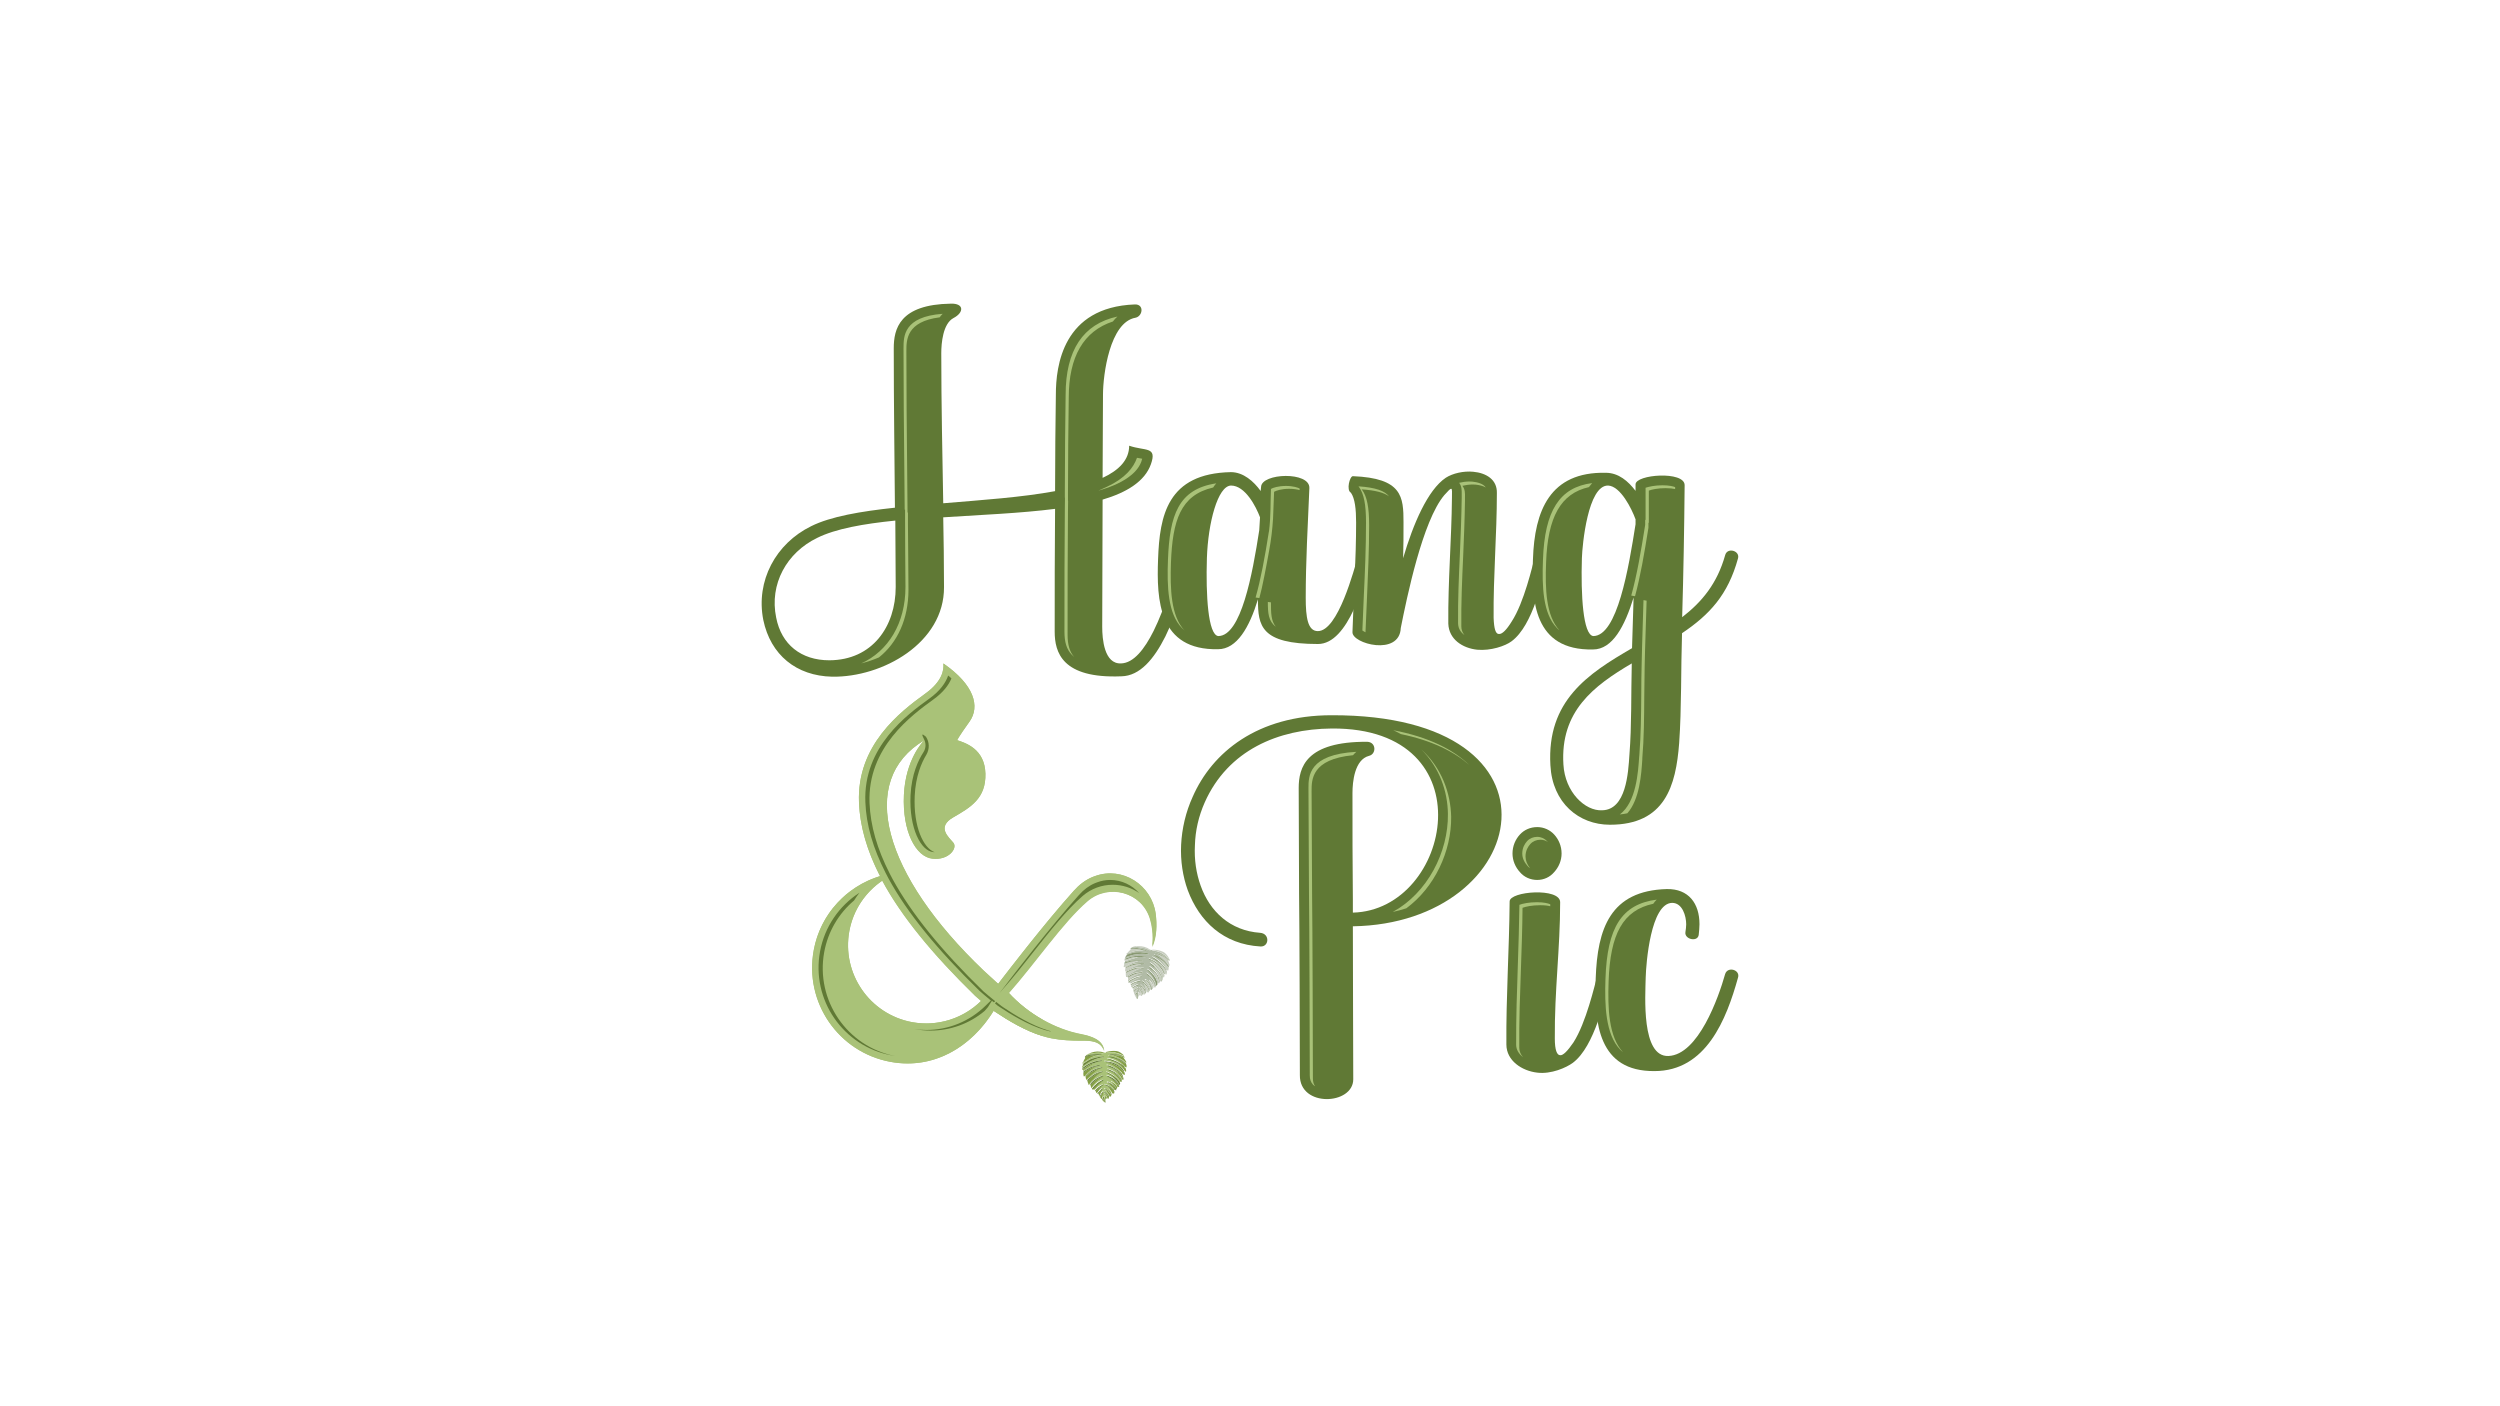 <svg xml:space="preserve" style="enable-background:new 0 0 1920 1080;" viewBox="0 0 1920 1080" y="0px" x="0px" xmlns:xlink="http://www.w3.org/1999/xlink" xmlns="http://www.w3.org/2000/svg" id="Layer_1" version="1.1">
<style type="text/css">
	.st0{fill:#607935;}
	.st1{fill:#A9C278;}
	.st2{fill:#B1BBA6;}
	.st3{fill:#899973;}
	.st4{fill:#C8CEC0;}
	.st5{fill:#87AF8E;}
	.st6{fill:#C6D3C4;}
	.st7{fill:#6B8438;}
	.st8{fill:#839E43;}
	.st9{fill:#FFFFFF;}
</style>
<g>
	<g>
		<g>
			<path d="M916,428.8c-5.6,20.1-12.1,41.7-21,60c-8.7,17.3-19.5,30.3-33.7,30.6c-45.7,1.9-51.3-18.5-51.3-34.3
				c0-25,0-67.4,0.3-94.3c-26.6,3.4-56.9,4.6-85.9,6.5c0.3,16.7,0.6,34.3,0.6,53.5c0.3,43-47.3,69.5-85.9,68.9
				c-27.5-0.6-47.3-16.7-52.9-43.6c-5.9-30,9.6-58.7,36.8-72c14.8-7.4,38-11.4,64.3-14.2c-0.3-36.2-0.9-81-0.9-122.4
				c0-14.8,4.3-33.7,43.9-34.3c10.2-0.3,10.2,6.8,1.9,11.1c-8,4.3-9.3,19.2-9.3,26.9c0,38.6,0.9,81.6,1.5,115.3
				c30-2.5,60.6-4.6,85.9-9.3c0-21.6,0.3-56.9,0.6-74.2c0-21.9,5.3-67.1,60.6-69.2c7.4-0.3,6.2,9,0.6,10.2c-19.8,3.4-25,43.9-25,59
				c0,15.8-0.3,43.3-0.3,64c12.7-5.9,20.4-13.9,20.4-24.7c12.4,4.3,21.6,0.3,16.7,14.2c-4.6,13-18.2,21.6-37.1,27.2
				c0,26.6-0.3,71.4-0.3,97.7c0,9.3,1.5,28.7,14.5,28.1c9.6-0.3,17.9-10.8,25-25c8.7-17.6,14.8-38.9,20.4-58.4
				C908,420.2,917.6,423,916,428.8z M687.9,450.8c0-18.2-0.3-34.9-0.3-51c-24.4,2.5-45.7,6.2-60,13.3
				c-23.5,11.4-36.8,35.5-31.5,61.2c4,20.7,19.2,32.8,40.8,32.8C670,507,687.9,481.1,687.9,450.8z" class="st0"></path>
			<path d="M1053,428.8c-4.9,17.9-17.3,65.8-40.8,65.8c-43.9,0-46.1-13.9-46.1-34.3c-6.5,21.3-16.1,38.3-30.6,38.3
				c-45.7,0.9-47.3-37.7-46.1-69.2c1.2-33.4,7.1-65.8,55.9-66.8c9.6,0,17.6,7.1,22.9,14.5l0.3-3.1c0.3-10.8,37.7-12.1,37.1,0.9
				c-1.2,28.1-2.8,56.3-2.8,84.1c0,15.1,1.5,25.7,9.3,25.7c15.5,0,27.8-47,31.2-58.7C1045,420.2,1054.8,423,1053,428.8z
				 M967.7,397.3c-3.1-8.3-11.4-24.4-22.3-24.4c-10.2,0.3-17.6,28.7-18.5,55.6c-0.9,28.7,0.9,59,8.7,60c17.6,0,26.3-47.6,31.5-81.3
				L967.7,397.3z" class="st0"></path>
			<path d="M1189,428.8c-4.3,15.5-11.4,51.3-28.1,63.7c-4.9,3.7-16.1,7.4-26.3,6.5c-11.4-1.2-21.9-8-22.3-20.1
				c-0.3-32.5,2.5-64.6,2.8-96.7c0-4,0.3-6.8-0.6-6.8c-0.9,0-2.2,1.5-5.3,4.9c-16.7,19.8-28.7,78.5-33.4,102
				c-0.9,21.9-37.7,12.1-37.1,3.1c0.9-27.8,2.8-56.3,2.8-84.1c0-10.2-0.9-18.5-4-22.9c-3.7-1.9-0.9-12.7,1.5-12.7
				c38,1.5,38.9,15.8,38.9,35.5c0,9.3,0,18.2-0.3,27.5c7.7-26.3,18.9-52.5,32.8-61.8c5.3-3.4,13.6-5.3,21-4.6
				c9.9,0.9,18.5,5.9,18.2,16.4c0,32.1-2.8,63.7-2.5,95.8c0.3,8.3,1.5,12.4,4,12.4c2.5,0.3,5.9-3.1,9.9-9.6
				c9.6-14.8,15.8-42.3,18.2-51.3C1181.2,420.2,1190.8,423,1189,428.8z" class="st0"></path>
			<path d="M1334.8,428.8c-7.7,28.1-21.9,43.3-43,57.5c-0.9,27.2-0.3,57.5-2.2,84.4c-2.5,32.8-10.8,62.7-53.2,62.7
				c-23.8,0-44.2-16.7-45.7-45.7c-2.8-49.5,28.7-70.2,62.7-89.9l1.2-38.9c-6.8,21.9-16.1,39.9-31.2,39.9
				c-45.7,0.9-47.3-37.7-46.1-69.2c1.2-37.4,13-67.4,55.9-66.5c9.9,0,17.3,6.5,22.9,13.9V372c0-7.7,37.7-10.5,37.7,0.6
				c-0.3,33.7-0.9,67.7-1.9,101.4c15.1-11.7,26.9-25.7,33.1-47.9C1326.8,420.2,1336.4,423,1334.8,428.8z M1253.2,509.5
				c-29.4,17.3-55,36.8-52.5,77.6c1.2,21.3,16.7,35.9,29.7,35.2c18.5-0.3,20.1-28.7,21-42.7C1253.2,557.1,1252.6,532.7,1253.2,509.5
				z M1256,398.6c-2.8-7.7-11.4-25.3-21-25.7c-15.5-0.3-19.8,45.7-20.1,55.6c-0.9,28.7,0.9,59,8.7,60c18.5,0,27.2-52.2,32.5-85.9
				V398.6z" class="st0"></path>
		</g>
		<path d="M873.2,351.6c-2.6,7.5-9,15.7-23.2,22.3l-6.4,2.9l1.1-0.3c10.4-3.1,18.4-6.9,23.9-11.5
			c4-3.2,6.7-6.9,8.1-10.9c0,0,0,0,0-0.1c0.2-0.6,0.4-1.2,0.5-1.7C876.6,352.2,873.9,351.7,873.2,351.6z M693.9,267.5
			c0,30,0.3,62.3,0.6,90.8c0.1,11,0.3,33.1,0.3,33.1l0.3,0v8.4c0,7.8,0,15.6,0.1,23.8c0.1,8.7,0.2,17.7,0.2,27.2
			c0,27.8-13.2,49.3-34,58.7c4.7-1.2,9.2-2.7,13.6-4.6c14.2-11.2,22.7-29.6,22.7-51.9c0-9.5-0.1-18.5-0.2-27.2
			c-0.1-8.2-0.2-16-0.2-23.8v-8.4l-0.3,0c0,0-0.2-22.1-0.3-33.1c-0.3-28.5-0.6-60.8-0.6-90.8c0-8.7,0-22.7,25.6-26
			c0.7-1,1.4-1.9,2.3-2.7C693.9,243.2,693.9,258.3,693.9,267.5z M818.4,303.2c-0.3,18-0.6,53.3-0.6,74v5h0.1l-0.1,8.7
			c-0.3,26.8-0.3,69-0.3,94.2c0,8.2,1.7,13.6,5.6,17.7c0.6,0.6,1.2,1.2,1.9,1.8c-3.5-4-5.1-9.3-5.1-17.2c0-25.2,0-67.3,0.3-94.2
			l0.1-8.7h-0.1v-5c0-20.7,0.3-56,0.6-74c0-31.6,11.4-51.2,33.9-58.6c1.1-1.4,2.2-2.7,3.5-3.8C831.8,248.8,818.4,269,818.4,303.2z" class="st1"></path>
		<path d="M987.7,373.2c-5.9,0-10.2,1.4-11.6,2.3c-0.5,11.8,0,20.3-1.5,32.5l-0.1,0.3c-3.1,19.8-6.3,36.9-10.2,50.6
			l2.9,0.4c2.3-8.2,5.4-24.7,7.5-36.4c1.5-8.1,2.5-16.3,3-24.6v0l0.8-20.6c1.5-0.9,5.7-2.3,11.6-2.3c3.4,0,6.1,0.5,8,1l0-1.2
			C996.9,374.5,993.2,373.2,987.7,373.2z M976.1,462.6l-2.4-0.3c0,8.4,0.4,14.8,6.1,19C976.1,476.8,976.1,470.5,976.1,462.6z
			 M897,429.8c-0.8,20.6-0.1,41.3,10.6,52.4c0.7,0.7,1.4,1.4,2.1,2c-10.4-11.1-11.1-31.6-10.4-52.1c1.2-32.1,7.2-51.9,32.4-57.7
			c0.8-1.2,1.5-2.2,2.4-3.2C904.9,375.6,898.3,395.7,897,429.8z" class="st1"></path>
		<path d="M1045.7,375.8c10.7,0.8,17.2,2.5,21.1,5.4c-3.5-4.3-10.3-6.8-23.5-7.7l0.4,0.5c3.8,5.3,5.4,13.5,5.4,27.3
			c0,18.8-0.8,38.1-1.7,56.7c-0.4,8.7-0.8,17.4-1.1,26.2c0.5,0.4,1.4,0.9,2.4,1.4c0.3-8.5,0.7-17,1.1-25.4
			c0.8-18.6,1.7-37.9,1.7-56.7c0-13.8-1.6-22-5.4-27.3L1045.7,375.8z M1130.8,369.9c-0.8-0.1-1.5-0.1-2.3-0.1c-2.7,0-5.4,0.4-7.9,1
			c2.1,2.6,2,5.6,2,9.1c0,0.7,0,1.5,0,2.4c-0.2,14.4-0.8,28.9-1.4,43c-0.8,17.5-1.6,35.7-1.4,53.4c0.1,4.2,2.2,7.1,4.9,9
			c-1.4-1.7-2.4-3.9-2.4-6.7c-0.2-17.8,0.6-35.9,1.4-53.4c0.6-14.1,1.2-28.7,1.4-43v-2.4c0.1-3.5,0.1-6.5-2-9.1c2.5-0.6,5.2-1,7.9-1
			c0.8,0,1.5,0,2.3,0.1c2.7,0.3,5.6,0.9,7.8,2.2C1139.1,371.4,1134.6,370.3,1130.8,369.9z" class="st1"></path>
		<path d="M1185,429.8c-0.8,20.6-0.1,41.3,10.6,52.4c0.6,0.7,1.3,1.3,2,1.8c-10.3-11.2-11-31.6-10.2-52
			c1.2-34.9,11.2-53,32.9-57.9c0.8-1.1,1.6-2.1,2.5-3.1C1197.7,374.2,1186.3,392.3,1185,429.8z M1276.8,372.7
			c-5.9,0-10.7,1.1-13,1.9v24.9l-0.3-0.4v4l-0.1,0.6c-3.1,19.6-6.3,38.3-10.6,53.7l2.9,0.5c4.1-15.1,7.2-33.1,10.2-52l0.1-0.6v-4
			l0.3,0.4v-24.9c2.3-0.9,7-1.9,12.9-1.9c3.1,0,5.6,0.3,7.3,0.7v-1.5C1285,373.5,1281.8,372.7,1276.8,372.7z M1262.2,460.9
			l-1.1,36.3l-0.3,12.5c-0.2,7.7-0.3,15.5-0.3,23.3c-0.1,15.7-0.3,31.9-1.5,47.1l-0.1,0.8c-0.8,12.4-2.3,35.2-14.9,44.6
			c2.1-0.2,4-0.5,5.8-0.9c9.5-10.7,10.8-30.3,11.5-41.5l0-0.8c1.3-15.2,1.4-31.4,1.5-47.1c0.1-7.8,0.2-15.7,0.3-23.3l0.3-12.5
			l1.2-38.1L1262.2,460.9z" class="st1"></path>
	</g>
	<g>
		<g>
			<path d="M1039,711.4c0,35.9,0.3,101.3,0.3,117.5c0,19.7-41.3,21.9-41-3.2c0-20.3-0.3-119.1-0.6-138.8
				c0-27.3-0.3-54.3-0.3-81.6c0-15.9,5.4-35.9,52.7-35.6c7,0.3,7,9.5,1.3,10.8c-11.1,2.9-12.7,20-12.7,28.6c0,27.3,0,54.3,0.3,81.6
				v10.2c75.9-1.9,103.9-142.3-16.2-141.4c-41.3,0.3-79.7,16.8-97.5,56.6c-4.8,10.8-7.3,21.9-7.6,33c-0.6,11.1,1,21.6,4.4,31.1
				c7,19.7,22.6,34.6,45.7,36.2c7.6,0.6,7,10.8,0.3,10.5c-28.6-1.6-47-19.4-55.9-43.2c-3.8-10.5-5.7-22.6-5.1-34.9
				s3.5-25.1,8.9-36.9c14.9-34,49.6-62.6,106.7-62.6C1211.5,548.8,1176.2,709.2,1039,711.4z" class="st0"></path>
			<path d="M1236.9,750.8c-4.4,15.9-12.1,52.7-28.9,65.4c-5.1,3.8-16.8,8.9-27.3,7.6c-11.8-1.3-23.8-9.2-23.8-21.6
				c-0.3-36.5,2.2-73.1,2.5-109.9c0-7.9,38.8-10.8,38.8,0.6c0,35.9-4.4,67.7-4.1,104.8c0,8.6,1.6,12.7,4.1,12.7
				c2.2,0.3,5.7-3.2,10.2-9.8c9.8-15.3,16.2-43.5,18.7-52.7C1228.6,741.9,1238.5,744.8,1236.9,750.8z M1167.3,669.8
				c-3.5-3.8-5.7-8.9-5.7-14.3c0-5.7,2.2-10.8,5.7-14.6c3.2-3.5,7.9-5.7,13.3-5.7c5.1,0,9.8,2.2,13,5.7c3.5,3.8,5.7,8.9,5.7,14.6
				c0,5.4-2.2,10.5-5.7,14.3c-3.2,3.8-7.9,6-13,6C1175.3,675.8,1170.5,673.6,1167.3,669.8z" class="st0"></path>
			<path d="M1334.8,750.8c-8.9,32.1-24.5,71.8-64.2,71.8c-42.9,0.3-46.4-36.5-45.1-71.2c1.3-38.1,11.1-67.4,54.6-68.6
				c16.8-0.3,25.1,11.1,25.1,27c0,2.5-0.3,5.4-0.6,8.3c-1,5.7-11.1,3.2-10.2-2.2c0.3-2.2,0.6-4.1,0.6-6c0-6.4-2.9-16.5-10.8-16.5
				c-16.5,0.3-20,46.4-20.3,57.2c-0.3,14.3-3.5,61.3,17.5,60.4c22.9-1,38.4-44.8,43.5-62.9C1326.8,741.9,1336.7,744.8,1334.8,750.8z" class="st0"></path>
		</g>
		<path d="M1070,560.8c2,0.9,4,1.9,5.9,3c23.8,4.9,40.9,13.5,52.4,23.6C1116.2,575.8,1097.3,566,1070,560.8z
			 M1091.5,575.5c14.2,14.1,20.3,32.5,20.5,49.6c0.4,29.4-15.8,60.8-42.4,75.3c3.6-0.8,7-1.7,10.4-2.8c21.8-16,34.8-43.9,34.5-70.3
			C1114.1,609.4,1107.4,589.8,1091.5,575.5z M1004.9,605.3c0,13.7,0.1,27.2,0.2,40.8c0.1,13.6,0.2,27.2,0.2,40.7
			c0.3,19.4,0.6,117.9,0.6,139.1c0,3,0.8,5.3,2.5,7.1c0.5,0.5,1,0.9,1.6,1.2c-1.2-1.6-1.7-3.6-1.7-6.1c0-21.2-0.3-119.7-0.6-139.1
			c0-13.5-0.1-27.2-0.2-40.7c-0.1-13.6-0.2-27.1-0.2-40.8c0-8.8,0-24.4,31.8-27.5c0.8-1,1.7-1.8,2.6-2.6
			C1004.9,579.4,1004.9,596.1,1004.9,605.3z" class="st1"></path>
		<path d="M1188.1,646c-1.8-2-4.6-3.3-7.5-3.3c-3.1,0-5.9,1.2-7.8,3.3c-1.7,1.9-3.7,5-3.7,9.5c0,3.3,1.4,6.6,4,9.5
			c0.6,0.7,1.2,1.3,2,1.7c-2.3-2.7-3.5-5.9-3.5-9c0-4.5,2-7.6,3.7-9.5c1.9-2.1,4.7-3.3,7.8-3.3c2,0,4.1,0.6,5.7,1.8
			C1188.6,646.5,1188.4,646.2,1188.1,646z M1180.4,692.9c-6.3,0-11.2,1.1-13.5,2c-0.2,15.4-0.7,31-1.2,46.1
			c-0.7,20.1-1.4,40.9-1.3,61.3c0,3.9,2.1,7.2,5.3,9.6c-1.8-2-2.9-4.5-2.9-7.3c-0.2-20.4,0.6-41.2,1.3-61.3
			c0.5-15.1,1.1-30.6,1.2-46.1c2.3-0.9,7.2-2,13.5-2c3.4,0,6,0.3,7.8,0.8v-1.5C1189.1,693.8,1185.8,692.9,1180.4,692.9z" class="st1"></path>
		<path d="M1235.4,754c-0.7,20.1,0,42.3,11.1,54.1c-0.8-0.6-1.5-1.3-2.2-2c-11.3-11.7-12-34.1-11.3-54.4
			c1.3-39.5,12.5-57.3,39.4-60.8c-1,0.9-1.9,2-2.7,3.2C1246.5,699.1,1236.6,717.1,1235.4,754z" class="st1"></path>
	</g>
	<g>
		<g>
			<g>
				<g>
					<path d="M759.2,762.2c-13.3,17.5-35.7,27-58.8,22.8c-32.6-6.1-54.1-37.4-48.1-70c3.9-21.1,18.5-37.6,37.1-44.9
						c-31.5,3.3-58.5,27-64.5,59.7c-7.4,39.9,18.9,78.3,58.9,85.7c36.4,6.8,68.1-15,84.4-48.5C765.2,766.4,761.1,764.5,759.2,762.2z" class="st1"></path>
					<path d="M800.7,783.1v12.6c-13-3.9-26.1-11.7-37-19c0,0-0.1,0-0.1-0.1c-0.2-0.1-0.4-0.2-0.5-0.4
						c-5.1-3.7-9.8-7.6-14.2-11.6c-59-57.5-87.4-104.4-89.2-148.3c-1.8-44,31.4-69.5,51-83.7c12.9-9.3,14.3-18.1,13.8-23.1
						c23.8,16.4,28.3,33.1,20.1,44.6c-8.5,11.9-9.5,14.3-9.5,14.3c6.6,2.2,21.2,6.8,21.7,25.7c0.5,18.9-11.3,25.8-24.6,33.5
						c-13.3,7.6-3.4,15.4,0,19.6c3.4,4.2-3.7,13.7-16.2,12.2c-12.5-1.4-23.1-20.6-21.8-49c1.3-27.1,14.4-40.7,15.6-41.9
						c-51.8,30.9-31.6,103.3,45.7,176.9c6.6,6.2,12.9,11.9,19.1,17C781.9,770.5,790.9,777.6,800.7,783.1z" class="st1"></path>
					<path d="M764.6,758.2c0,0,34.3-45.4,60.1-74.1c4-4.5,8.8-8.2,14.3-10.5c0.6-0.3,1.3-0.5,1.9-0.7
						c21-7.7,43.6,6.8,46.6,28.9c1.1,8.3,0.9,17.8-2.8,25.3c0,0,1.8-10.6-1.7-21.7c-6.4-20.4-31.9-27.3-48.1-13.4
						c-19.3,16.6-42.1,50.5-62.5,72.9L764.6,758.2z" class="st1"></path>
				</g>
				<g>
					<path d="M888.9,734.6c1.4,0.8,2.9,1.7,4.1,2.7c1.5,1.2,2.6,2.6,3.7,4c0.2,0.3,0.3,0.6,0.7,0.8
						c0.1-0.1,0.2-0.3,0.3-0.4c-1.1-2-2.6-3.8-4.4-5.4c-1-0.8-1.8-1.7-2.9-2.4c-0.4-0.3-0.7-0.5-1.1-0.7c-0.2-0.1-0.3-0.3-0.3-0.5
						c-0.5-0.3-1-0.5-1.6-0.6c-0.1,0-0.3-0.1-0.3-0.3c0-0.2,0.2-0.1,0.3-0.1c0.8,0.1,1.6,0.4,2.4,0.7c1.4,0.6,2.7,1.2,4,1.8
						c1.5,0.7,2.7,1.7,3.7,2.9c0.1,0.1,0.1,0.2,0.2,0.4c0.1,0.2,0.2,0.3,0.5,0.3c0.2,0,0.1-0.2,0.1-0.3c-0.1-0.5-0.2-1-0.5-1.4
						c-0.3,0.1-0.5,0-0.7-0.2c-0.4-0.4-0.8-0.9-1.3-1.3c-1-0.9-2.1-1.7-3.4-2.4c-0.5-0.3-0.9-0.7-1.4-0.8c-1.8-0.6-3.6-1.3-5.5-1.3
						c-0.1,0-0.1,0-0.2,0c-0.4,0-0.4-0.1-0.3-0.5c-0.3,0-0.7,0-1-0.1c-0.1,0-0.2-0.1-0.4-0.1c-0.1,0.6-0.2,0.6-1,0.2
						c-0.4-0.2-0.9-0.4-1.3-0.6c-1.3-0.7-2.7-1-4.2-1.3c-1.3-0.2-2.7-0.4-4-0.5c-0.4,0-0.8-0.1-1.2-0.4c-0.1,0-0.1,0-0.2,0
						c-0.1,0.1-0.2,0.1-0.4,0.2l0,0c-0.1,0.1-0.3,0-0.4,0c-0.5,0.1-1.1,0.2-1.4,0.6c0.6,0.2,1.2,0.2,1.8,0.3c2.4,0.1,4.7,0.6,7,1.2
						c0.8,0.2,1.6,0.6,2.4,0.9c0.1,0,0.3,0.1,0.4,0.2c0,0,0.1,0.1,0,0.2c0,0-0.1,0.1-0.2,0.1c-0.1,0-0.1,0-0.2,0
						c-1-0.2-1.9-0.4-2.9-0.7c-0.3,0.3-0.7,0.1-1,0.1c-2.5-0.1-4.8,0.3-7.1,1.1c-1.2,0.4-2.5,0.7-3.6,1.2c-0.1,0-0.2,0-0.3,0
						c0-0.1,0-0.2,0.1-0.4c0,0,0-0.1,0-0.1c-0.3,0.1-0.4,0.4-0.6,0.6c-0.2,0.3,0,0.6,0.3,0.8c1.4-0.4,2.9-0.9,4.3-1.3
						c2-0.5,4.1-0.6,6.3-0.5c1.7,0.1,3.4,0.4,5,0.7c0.4,0.1,0.7,0.1,1,0.4c0.1,0.1,0.1,0.2,0.1,0.3c0,0.1-0.1,0.1-0.2,0.2
						c-0.2,0-0.4,0-0.6,0c-3-0.5-5.8-0.4-8.7,0c-2.6,0.3-5,1-7.3,1.9c-0.2,0.1-0.5,0.2-0.7,0.2c-0.1,0-0.1,0-0.2,0
						c0-0.1,0-0.1,0-0.2c0.3-0.5,0.5-1,0.8-1.5c-0.4,0.2-0.5,0.5-0.7,0.8c-0.4,0.6-0.6,1.3-0.9,2c0.1,0,0.1,0,0.2,0.1
						c3-1.3,6.3-2,9.8-2.1c1.7,0,3.4,0.2,5.2,0.5c0.3,0,0.6,0.2,0.9,0.3c0.1,0,0.2,0.1,0.1,0.2c0,0.1-0.1,0.1-0.2,0.1
						c-0.6,0-1.3-0.1-1.9-0.2c-1.4-0.2-2.8-0.2-4.2,0.1c-0.9,0.4-1.7,0.7-2.7,0.9c-1.8,0.4-3.5,1-5.1,1.6c-0.5,0.2-1,0.5-1.7,0.3
						c-0.1,0.4-0.2,0.7-0.4,1.1c0.1,0,0.1,0.1,0.2,0.1c1.1-0.4,2.2-0.7,3.4-1c1.8-0.5,3.6-0.6,5.5-0.6c1.2,0,2.5,0.1,3.7,0.1
						c0.3,0,0.5,0.1,0.8,0.1c0.2,0,0.2,0.2,0.2,0.3c0,0.2-0.1,0.2-0.3,0.2c-1.1-0.1-2.2,0-3.2,0c-0.3,0.2-0.7,0.2-1.1,0.3
						c-2.1,0.6-4.2,1.3-6,2.3c-0.8,0.5-1.6,0.9-2.3,1.3c-0.2,0.1-0.4,0.2-0.5,0.4c0.2,0.1,0.1,0.3,0.2,0.5c0.5-0.4,1.1-0.8,1.8-1.1
						c0.8-0.3,1.5-0.7,2.3-1.1c1.4-0.6,3-0.9,4.6-1.1c1.6-0.2,3.3-0.2,5-0.1c0.1,0,0.2,0,0.3,0c0.3,0,0.6,0.1,0.7,0.3
						c0.1,0.3-0.4,0.2-0.6,0.2c-0.6,0.1-1.2,0.1-1.9,0.2c-0.2,0.1-0.3,0.2-0.5,0.2c-2.1,0.4-3.9,1.2-5.7,2.1
						c-1.8,0.8-3.5,1.9-5.4,2.7c-0.2,0.1-0.3,0.2-0.4,0.4c0.2,0.2,0,0.5,0.1,0.7c0.2-0.4,0.7-0.6,1.1-0.8c1.3-0.6,2.7-1.3,4.1-1.8
						c2.5-0.9,5.1-1.1,7.9-0.9c0.1,0,0.1,0,0.2,0c0.2,0,0.3,0.1,0.3,0.3c0,0.1-0.1,0.2-0.2,0.2c-0.5,0-0.9,0.1-1.4,0.1
						c-0.2,0.2-0.4,0.2-0.7,0.3c-2.2,0.5-4.2,1.5-5.9,2.7c-0.6,0.4-1.2,0.7-1.9,1.1c-0.9,0.5-1.7,1.1-2.5,1.7
						c-0.2,0.2-0.5,0.5-0.9,0.5c0.2,0.6,0.3,0.6,1.1,0.5c-0.2-0.2-0.1-0.3,0.2-0.4c2.2-1.7,4.8-2.8,7.8-3.3c1-0.2,1.9-0.3,2.9-0.4
						c0.3,0,0.6,0,0.7,0.3c0,0.4-0.1,0.7-0.6,0.7c-1,0-1.9,0.5-2.8,0.8c-2.7,1-5.1,2.4-7.1,4.1c-0.2,0.2-0.4,0.4-0.7,0.5
						c0,0.3,0,0.6,0.2,0.9c0.7-0.8,1.6-1.3,2.6-1.8c1.8-1,3.7-1.8,5.8-2.2c0.5-0.1,1.1-0.2,1.6-0.2c0.1,0,0.2,0.1,0.3,0.2
						c0,0.1,0,0.1-0.1,0.2c-0.2,0.2-0.4,0.4-0.8,0.4c-0.1,0.2-0.3,0.3-0.5,0.3c-1.3,0.5-2.5,1.1-3.7,1.7c-0.5,0.3-1,0.7-1.5,1
						c-0.7,0.5-1.4,1-2.4,1.2c0.2,0.1,0.3,0.2,0.4,0.4c0,0.3,0.1,0.5,0.1,0.8c0.1-0.2,0.2-0.3,0.4-0.4c2-1.3,4.2-2.2,6.8-2.2
						c0.1,0,0.2,0,0.3,0.1c0,0.1-0.1,0.1-0.2,0.2c0,0-0.1,0-0.1,0c-0.6,0.1-1.2,0.4-1.8,0.6c-0.4,0.6-1.1,0.9-1.7,1.3
						c-0.7,0.6-1.5,1.2-2.2,1.8c-0.3,0.2-0.5,0.7-1,0.5c0,0.3,0,0.6,0.4,0.8c1.1-0.9,2.4-1.6,3.8-2.2c0.5-0.2,1-0.3,1.5-0.4
						c0.1,0,0.2,0,0.3,0.1c0,0.1-0.1,0.2-0.2,0.2c-0.4,0.2-1,0.3-1.2,0.7c-0.1,0.1-0.1,0.3-0.2,0.4c-1,0.9-1.8,1.9-2.4,3
						c-0.1,0.2-0.2,0.3-0.4,0.4c-0.1,0.2,0,0.4,0.1,0.7c0.8-1.4,2.1-2.4,3.6-3.1c0.1-0.1,0.2-0.1,0.2,0.1c-0.1,0.2-0.2,0.3-0.3,0.5
						c0.2,0.4-0.1,0.8-0.3,1c-0.8,0.9-1.2,1.9-1.8,2.9c-0.2,0.3-0.2,0.6-0.7,0.7c0,0.2,0.1,0.4,0.3,0.6c0.4-0.5,0.8-0.9,1.2-1.4
						c0.1-0.1,0.2-0.2,0.4-0.3c0.1-0.1,0.3,0,0.3,0.1c0,0.1,0,0.2,0,0.3c-0.3,1.3-0.2,2.7,0.1,4c0,0.1,0,0.2-0.1,0.4
						c0.3,0.1,0.4,0,0.5-0.2c0.1-0.8,0.4-1.6,0.7-2.4c-0.1,0-0.2,0.1-0.3,0.1c-0.1,0.1-0.2,0.2-0.3,0c0-0.2,0-0.4,0-0.6
						c0-0.6,0.1-1.2,0.2-1.9c0-0.1,0.1-0.2,0.2-0.2c0.1,0,0.3,0,0.3,0.1c0.4,0.7,0.9,1.4,0.5,2.2c0.2,0.1,0.5,0.2,0.7,0.2
						c-0.2-1.4-0.3-2.8-1-4.2c-0.1-0.3-0.2-0.6,0-0.8c0-0.1,0-0.3-0.1-0.4c-0.1-0.2-0.2-0.4,0.1-0.5c0.2-0.1,0.3,0.1,0.4,0.3
						c1,1.2,1.7,2.5,2,3.9c0.1,0.3,0.1,0.6,0,0.9c0,0.1-0.1,0.3-0.1,0.4c0.4-0.2,0.4-0.5,0.7-0.8c0.1-0.3,0.1-0.6,0-0.9
						c-0.2-1.2-0.5-2.4-1.1-3.6c-0.2-0.4-0.3-0.9-0.3-1.3c-0.2-0.4-0.6-0.7-0.5-1.1c0.6,0,0.9,0.5,1.2,0.8c1.2,1.2,2.2,2.4,2.5,4
						c0,0.2,0.1,0.4,0.3,0.5c0.1-0.1,0.2-0.3,0.3-0.4c0.3-0.6,0-1.2-0.2-1.9c-0.3-1.4-0.9-2.8-1.7-4.1c-0.1-0.2-0.2-0.4-0.2-0.5
						c-0.4-0.4-0.7-0.7-1.1-1.1c-0.1-0.1-0.1-0.2,0-0.3c0.1-0.1,0.2,0,0.3,0c0.3,0.1,0.4,0.2,0.7,0.4c1.7,1.2,2.8,2.7,3.6,4.3
						c0.4,0.7,0.8,1.3,0.9,2.1c0,0.2,0.1,0.4,0,0.5c-0.2,0.4-0.4,0.8-0.6,1.2c0.5-0.2,0.6-0.7,0.8-1.1c0.2-0.4,0.4-0.8,0.7-1.1
						c-0.3-0.2-0.6-0.4-0.7-0.7c-0.7-2.2-1.9-4.1-3.4-6.1c-0.1-0.1-0.3-0.3-0.3-0.4c0-0.2,0.2-0.1,0.3-0.1c0.1-0.1,0.2-0.2,0.5-0.1
						c0.3,0.2,0.6,0.4,0.8,0.6c2,1.7,3.3,3.7,3.5,6.1c0,0.4,0,0.8-0.2,1.1c0.5,0.2,0.6,0.2,0.9-0.2c0.4-0.6,0.8-1.3,1.1-2
						c-0.1,0-0.1-0.1-0.2-0.1c0,0,0,0,0,0c0,0,0,0,0,0c-0.2,0.4-0.4,0.8-0.6,1.2c0,0.1-0.1,0.2-0.2,0.1c-0.1,0-0.2-0.1-0.2-0.2
						c-0.2-2-1.3-3.9-2.2-5.8c-0.1-0.1-0.2-0.2,0-0.3c0.1,0,0.2,0,0.3,0.1c1,1.3,2.2,2.5,2.5,4.1c0,0.3,0.1,0.6,0.4,0.8c0,0,0,0,0,0
						c0,0,0,0,0,0c0.2-0.2,0.2-0.5,0.2-0.8c-0.2-1.3-0.6-2.6-1.3-3.8c-0.7-1.2-1.4-2.4-2.3-3.5c-0.1-0.1-0.1-0.2-0.1-0.4
						c-0.7-0.5-1.2-1.2-1.8-1.8c0,0,0-0.1,0-0.2c0,0,0.1-0.1,0.2,0c0.2,0.1,0.4,0.1,0.5,0.2c3.4,2.5,5.6,5.4,6.3,9.1
						c0,0.2,0,0.5,0,0.8c0.1,0.2-0.1,0.4-0.2,0.5c0.4-0.3,0.7-0.6,0.9-1.2c-0.3-0.1-0.4-0.4-0.4-0.7c-0.2-1.4-0.7-2.7-1.3-4
						c-1.2-2.6-2.8-4.9-5.1-7c-0.1-0.1-0.2-0.2-0.3-0.3c-0.1-0.1-0.1-0.2,0-0.3c0.1-0.1,0.2-0.1,0.3,0c0.3,0.2,0.7,0.4,1,0.7
						c2.8,2.3,4.9,4.9,6,8c0.3,0.8,0.4,1.6,0.5,2.4c0.3-0.3,0.3-0.8,0.8-1c-0.2-0.3-0.3-0.5-0.4-0.8c-0.2-1.8-1.1-3.5-1.9-5.1
						c-0.7-1.4-1.6-2.8-2.7-4c-0.1-0.1-0.1-0.2-0.1-0.4c-0.8-0.5-1.3-1.1-1.9-1.7c0,0,0-0.1,0-0.2c0.1,0,0.1,0,0.2,0
						c0.4,0.1,0.8,0.3,1.1,0.6c1.5,1.3,3.1,2.5,4.2,4.1c1.1,1.4,1.7,2.9,2.1,4.5c0.2,0.6,0.4,1.2,0.4,1.9c0.2,0.5-0.3,0.8-0.5,1.3
						c0.5,0,0.6-0.4,0.7-0.7c0.2-0.3,0.4-0.6,0.8-0.6c-0.4-0.2-0.5-0.5-0.6-0.9c-0.2-2-1-3.9-2-5.8c-0.6-1.3-1.4-2.5-2.4-3.6
						c-0.2-0.3-0.6-0.5-0.5-0.9c-1-0.8-1.9-1.8-3-2.5c-0.1-0.1-0.2-0.2-0.1-0.3c0.1-0.1,0.3-0.1,0.4,0c0.3,0.1,0.5,0.3,0.8,0.4
						c0.9,0.6,1.8,1.3,2.5,2.1c1.6,1.7,3.2,3.3,4.3,5.2c1.1,1.8,1.3,3.7,1.3,5.6c0,0.1-0.1,0.2-0.1,0.3c-0.1,0.1-0.1,0.2-0.2,0.4
						c0.3,0,0.5-0.1,0.6-0.3c0.1-0.2,0.1-0.4,0.1-0.6c0.1-0.6,0.1-1.2,0.2-1.8c0-0.3-0.1-0.7,0.4-0.8c-0.5-0.4-0.7-0.9-0.8-1.4
						c-0.2-0.6-0.4-1.3-0.8-1.8c-1.3-2.2-2.7-4.3-4.6-6.2c-1.1-1.1-2.1-2.2-3.5-3c-0.1,0-0.1-0.2-0.2-0.2c-0.4-0.2-0.8-0.3-1.1-0.6
						c-0.1-0.1-0.1-0.2-0.1-0.3c0-0.1,0.2-0.1,0.3-0.1c0.1,0,0.2,0,0.2,0c2,0.8,3.9,1.6,5.5,2.9c1.8,1.4,3.2,3,4.4,4.8
						c0.7,1.1,1.1,2.3,1.5,3.5c0,0.1,0,0.2,0,0.4c0.1,0.1,0.1,0.3,0,0.4c0.1,0,0.1,0,0.2,0.1c0.1-0.2,0.2-0.4,0.3-0.6
						c0-1.2-0.7-2.4-1.2-3.5c-0.4-0.8-0.9-1.6-1.4-2.5c-0.8-1.2-1.8-2.4-2.9-3.5c-0.2-0.2-0.3-0.3-0.3-0.5c-0.2-0.1-0.5-0.3-0.6-0.4
						c-0.9-0.8-2-1.5-3.1-2.1c-0.1,0-0.1-0.1-0.2-0.1c-0.1-0.1-0.3-0.2-0.1-0.3c0.1,0,0.2,0,0.3,0c1.1,0.4,2,1,2.9,1.6
						c2.2,1.5,4.1,3.3,5.7,5.2c0.6,0.7,1,1.4,1.5,2.1c0.1,0.2,0.3,0.4,0.1,0.6c0.1,0.1,0.2,0.1,0.1,0.3c0.4,0.1,0.4,0.4,0.4,0.6
						c0.1,0,0.1,0.1,0.2,0.1c0.1-0.2,0.2-0.3,0.3-0.5c-1-2.4-2.3-4.7-4.1-6.8c-0.6-0.7-1.2-1.3-1.9-1.9c-0.2-0.2-0.3-0.3-0.3-0.5
						c-1.2-0.7-2.5-1.4-3.7-2.2c-0.1,0-0.1-0.1-0.1-0.2c0.1,0,0.2-0.1,0.3-0.1C887.4,733.8,888.2,734.2,888.9,734.6z" class="st2"></path>
					<polygon points="885.9,758.1 885.9,758.1 885.9,758.1 885.9,758.1" class="st1"></polygon>
					<polygon points="895.4,744.8 895.4,744.8 895.4,744.8" class="st1"></polygon>
					<polygon points="895.5,745 895.5,745 895.5,745" class="st1"></polygon>
					<path d="M865.6,733.1c1.4-0.4,2.9-0.9,4.3-1.3c2-0.5,4.1-0.6,6.3-0.5c1.7,0.1,3.4,0.4,5,0.7c0.4,0.1,0.7,0.1,1,0.4
						c0.1,0.1,0.1,0.2,0.1,0.3c0,0.1-0.1,0.1-0.2,0.2c-0.2,0-0.4,0-0.6,0c-3-0.5-5.8-0.4-8.7,0c-2.6,0.3-5,1-7.3,1.9
						c-0.2,0.1-0.5,0.2-0.7,0.2c-0.1,0-0.1,0-0.2,0c0-0.1,0-0.1,0-0.2c0.3-0.5,0.5-1,0.8-1.5C865.6,733.2,865.6,733.2,865.6,733.1z" class="st3"></path>
					<path d="M893.4,750.3c-0.5-0.4-0.7-0.9-0.8-1.4c-0.2-0.6-0.4-1.3-0.8-1.8c-1.3-2.2-2.7-4.3-4.6-6.2
						c-1.1-1.1-2.1-2.2-3.5-3c-0.1,0-0.1-0.2-0.2-0.2c0.2-0.1,0.4-0.1,0.5,0c0.7,0.5,1.5,0.8,2.2,1.3c1.1,0.7,2.1,1.5,3,2.3
						c1.2,1.1,2.2,2.3,3.1,3.7c0.6,0.8,0.9,1.7,1.3,2.6c0.1,0.3,0.2,0.6,0.6,0.8l0,0c-0.1,0.1-0.1,0.3,0,0.4c0.1,0,0.1,0,0.2,0.1
						c-0.1,0.5-0.2,1-0.3,1.5c-0.1,0.3-0.1,0.3-0.7,0.2C893.5,750.4,893.5,750.3,893.4,750.3L893.4,750.3z" class="st4"></path>
					<path d="M876.7,743.7c-0.2,0.2-0.4,0.2-0.7,0.3c-2.2,0.5-4.2,1.5-5.9,2.7c-0.6,0.4-1.2,0.7-1.9,1.1
						c-0.9,0.5-1.7,1.1-2.5,1.7c-0.2,0.2-0.5,0.5-0.9,0.5c-0.2-1-0.3-2-0.2-3c0.1,0,0.2,0,0.3-0.1c1.3-0.7,2.6-1.2,4-1.8
						c1-0.4,2.2-0.7,3.2-1.1c1.2-0.4,2.4-0.5,3.7-0.6C876.2,743.5,876.4,743.6,876.7,743.7z" class="st4"></path>
					<path d="M876.6,740.6c-0.2,0.1-0.3,0.2-0.5,0.2c-2.1,0.4-3.9,1.2-5.7,2.1c-1.8,0.8-3.5,1.9-5.4,2.7
						c-0.2,0.1-0.3,0.2-0.4,0.4c-0.3,0-0.5-0.1-0.5-0.4c0.1-0.7,0-1.5,0.2-2.2c0.2,0.1,0.4,0,0.6-0.1c0.7-0.5,1.5-0.8,2.3-1.1
						c1.8-0.8,3.8-1.1,5.7-1.6c0.7-0.2,1.5-0.2,2.2-0.2C875.7,740.4,876.2,740.3,876.6,740.6z" class="st4"></path>
					<path d="M877.9,729.8c-0.3,0.3-0.7,0.1-1,0.1c-2.5-0.1-4.8,0.3-7.1,1.1c-1.2,0.4-2.5,0.7-3.6,1.2
						c-0.1,0-0.2,0-0.3,0c0-0.1,0-0.2,0.1-0.4c0,0,0-0.1,0-0.1c0.5-0.7,1.2-1.4,1.9-2c0.4-0.3,0.6-0.5,0.3-1c0,0,0.1-0.1,0.1-0.2
						c0-0.1,0-0.1,0.1-0.2l0,0c0.1,0,0.3,0.1,0.4,0.1c1.2-0.1,2.4-0.1,3.6,0.1C874.1,728.9,876,729.2,877.9,729.8z" class="st4"></path>
					<path d="M874.1,738.2c-0.3,0.2-0.7,0.2-1.1,0.3c-2.1,0.6-4.2,1.3-6,2.3c-0.8,0.5-1.6,0.9-2.3,1.3
						c-0.2,0.1-0.4,0.2-0.5,0.4c-0.1,0.1-0.2,0.2-0.4,0.2c-0.5,0.2-0.8,0.1-0.8-0.4c0.1-0.8,0.3-1.6,0.5-2.4
						c0.1-0.1,0.1-0.1,0.2-0.2c0.9-0.3,1.9-0.6,2.8-0.9c1.6-0.5,3.2-0.7,4.9-0.9C872.3,738,873.2,737.8,874.1,738.2z" class="st4"></path>
					<path d="M897.7,741.7c-1.1-2-2.6-3.8-4.4-5.4c-1-0.8-1.8-1.7-2.9-2.4c-0.4-0.3-0.7-0.5-1.1-0.7
						c-0.2-0.1-0.3-0.3-0.3-0.5c1.1,0.4,2.2,0.9,3.3,1.3c1.9,0.7,3.4,1.9,4.8,3.1c-0.1,0.1-0.2,0.3,0,0.5c0.5,1.1,0.8,2.2,1.1,3.3
						C898.2,741.3,898.3,741.7,897.7,741.7z" class="st4"></path>
					<path d="M866,750.5c-0.2-0.2-0.1-0.3,0.2-0.4c0.1,0.4,0.4,0.4,0.8,0.2c0.6-0.3,1.2-0.7,1.8-1
						c2.4-1.2,5-2.1,7.9-2.3c0.4,0,0.8,0,1-0.3c0,0.4-0.1,0.7-0.6,0.7c-1,0-1.9,0.5-2.8,0.8c-2.7,1-5.1,2.4-7.1,4.1
						c-0.2,0.2-0.4,0.4-0.7,0.5c-0.2-0.6-0.1-1.2-0.2-1.9C866.2,750.9,866.3,750.7,866,750.5z" class="st4"></path>
					<path d="M895.5,732.7c-0.7-0.7-1.5-1.4-2.5-1.8c-2.4-1.1-4.9-1.5-7.5-1.6c0,0-0.1,0-0.1,0
						c-0.2,0.1-0.4,0.1-0.5,0.1c-0.1,0.4-0.1,0.5,0.3,0.5c0.1,0,0.1,0,0.2,0c1.9,0,3.7,0.7,5.5,1.3c0.6,0.2,0.9,0.6,1.4,0.8
						c1.3,0.7,2.4,1.4,3.4,2.4c0.4,0.4,0.9,0.8,1.3,1.3c0.2,0.2,0.4,0.3,0.7,0.2C897.3,734.8,896.5,733.8,895.5,732.7z" class="st4"></path>
					<path d="M888.3,757.1c-0.3-0.1-0.4-0.4-0.4-0.7c-0.2-1.4-0.7-2.7-1.3-4c-1.2-2.6-2.8-4.9-5.1-7
						c-0.1-0.1-0.2-0.2-0.3-0.3c-0.1-0.1-0.1-0.2,0-0.3c0.1-0.1,0.2-0.1,0.3,0c0.3,0.2,0.7,0.4,1,0.7c2.8,2.3,4.9,4.9,6,8
						c0.3,0.8,0.4,1.6,0.5,2.4C888.6,756.4,888.4,756.8,888.3,757.1z" class="st3"></path>
					<path d="M896.4,745.2c-1-2.4-2.3-4.7-4.1-6.8c-0.6-0.7-1.2-1.3-1.8-1.9c-0.2-0.2-0.3-0.3-0.3-0.5
						c2.8,1.8,5,3.9,6.8,6.4c0.1,0.2,0.2,0.5,0.5,0.4c0.1,0.8,0,1.6-0.2,2.3C897.2,745.5,897.1,745.5,896.4,745.2z" class="st4"></path>
					<path d="M896,745.6c0.1,0,0.1,0.1,0.2,0.1c0.1,0.7,0,1.5-0.2,2.2c-0.2,0.7-0.4,0.8-1.1,0.2c0-1.2-0.7-2.4-1.2-3.5
						c-0.4-0.8-0.9-1.6-1.4-2.5c-0.8-1.2-1.8-2.4-2.9-3.5c-0.2-0.2-0.3-0.3-0.3-0.5c0.1,0,0.2,0.1,0.3,0.1c2.1,1.7,3.9,3.5,5.3,5.5
						c0.2,0.3,0.4,0.7,0.8,0.9l0,0c0,0.1,0.1,0.2,0.1,0.3c0,0,0,0,0,0C895.6,745.3,895.5,745.6,896,745.6z" class="st4"></path>
					<path d="M892.3,753.5c-0.1,0.1-0.1,0.2-0.2,0.4c-0.1,0.1-0.3,0.1-0.5,0c-0.4-0.2-0.5-0.5-0.6-0.9
						c-0.2-2-1-3.9-2-5.8c-0.6-1.3-1.4-2.5-2.4-3.6c-0.2-0.3-0.6-0.5-0.5-0.9c0.1,0.1,0.3,0.1,0.4,0.2c1,1.1,2.1,2.3,3.1,3.4
						c0.5,0.6,1,1.3,1.3,2.1c0.7,1.4,1.1,2.8,1.1,4.3C892.1,753,892,753.3,892.3,753.5z" class="st4"></path>
					<path d="M890.6,754c0.2,0.5-0.3,0.8-0.5,1.3c-0.2,0-0.3,0-0.5-0.1c-0.2-0.3-0.3-0.5-0.4-0.8
						c-0.2-1.8-1.1-3.5-1.9-5.1c-0.7-1.4-1.6-2.7-2.7-4c-0.1-0.1-0.1-0.2-0.1-0.4c0.8,0.5,1.4,1.1,2,1.8c1,1,1.8,2,2.3,3.2
						c0.6,1.3,1.1,2.6,1.4,4C890.3,754,890.4,754,890.6,754z" class="st4"></path>
					<path d="M883.1,729.2c-0.1,0-0.2-0.1-0.2-0.1c-0.1-0.1-0.2-0.1-0.3-0.2c-0.5-0.3-1-0.6-1.5-0.9
						c-3-1.4-6.1-1.6-9.2-1.1c0.3,0.2,0.7,0.3,1.2,0.4c1.3,0.1,2.7,0.3,4,0.5c1.4,0.3,2.9,0.6,4.2,1.3c0.4,0.2,0.9,0.4,1.3,0.6
						c0.8,0.3,0.8,0.4,1-0.2C883.4,729.3,883.3,729.2,883.1,729.2z" class="st4"></path>
					<path d="M876.6,740.6c-0.5-0.2-1-0.2-1.4-0.2c-0.7,0-1.5,0-2.2,0.2c-1.9,0.4-3.9,0.8-5.7,1.6
						c-0.8,0.3-1.6,0.6-2.3,1.1c-0.2,0.1-0.4,0.2-0.6,0.1c0-0.1,0-0.1,0-0.2c0.5-0.4,1.1-0.8,1.8-1.1c0.8-0.3,1.5-0.7,2.3-1.1
						c1.4-0.6,3-0.9,4.6-1.1c1.6-0.2,3.3-0.2,5-0.1c0.1,0,0.2,0,0.3,0c0.3,0,0.6,0.1,0.7,0.3c0.1,0.3-0.4,0.2-0.6,0.2
						C877.9,740.4,877.2,740.5,876.6,740.6z" class="st3"></path>
					<path d="M873.8,735.1c-0.9,0.4-1.7,0.7-2.7,0.9c-1.8,0.4-3.5,1-5.1,1.6c-0.5,0.2-1,0.5-1.7,0.3
						c-0.1-0.2-0.2-0.1-0.4-0.1c-0.3-0.1-0.4-0.2-0.4-0.5c0-0.4,0.2-0.8,0.5-1.2c0.1,0,0.1,0,0.2,0.1c-0.1,0.1-0.2,0.3-0.2,0.4
						c-0.1,0.1-0.2,0.2,0,0.3c0.1,0.1,0.3,0,0.4,0c1-0.3,2-0.6,2.9-0.9c1.8-0.7,3.8-1,5.8-1.1C873.4,734.9,873.6,735,873.8,735.1z" class="st4"></path>
					<path d="M876.7,743.7c-0.2-0.1-0.5-0.2-0.8-0.2c-1.3,0.1-2.5,0.1-3.7,0.6c-1,0.4-2.2,0.7-3.2,1.1
						c-1.4,0.6-2.7,1.1-4,1.8c-0.1,0-0.2,0.1-0.3,0.1c-0.1-0.2,0-0.3,0-0.4c0.2-0.4,0.7-0.6,1.1-0.8c1.3-0.6,2.7-1.3,4.1-1.8
						c2.5-0.9,5.1-1.1,7.9-0.9c0.1,0,0.1,0,0.2,0c0.2,0,0.3,0.1,0.3,0.3c0,0.1-0.1,0.2-0.2,0.2C877.6,743.6,877.2,743.7,876.7,743.7
						z" class="st3"></path>
					<path d="M882.7,761c-0.2,0.4-0.4,0.8-0.6,1.2c-0.2,0.1-0.5,0-0.7-0.1c-0.3-0.2-0.5-0.3-0.9-0.4
						c0-0.1-0.1-0.1-0.2-0.1c0.3-0.6,0-1.2-0.2-1.9c-0.3-1.4-0.9-2.8-1.7-4.1c-0.1-0.2-0.2-0.4-0.2-0.5c0.3-0.1,0.5,0.1,0.6,0.3
						c1.2,1.4,2.3,2.9,3.1,4.5C882.2,760.3,882.2,760.7,882.7,761z" class="st4"></path>
					<path d="M876,750.5c-0.1,0.2-0.3,0.3-0.5,0.3c-1.3,0.5-2.5,1.1-3.7,1.7c-0.5,0.3-1,0.7-1.5,1
						c-0.7,0.5-1.4,1-2.4,1.2c-0.2,0.1-0.4,0.2-0.7,0.2c-0.3,0-0.6-0.1-0.5-0.4c0-0.1,0.1-0.1,0.1-0.2c2.2-1.8,4.9-2.9,7.7-3.9
						C875,750.3,875.5,750.3,876,750.5z" class="st4"></path>
					<path d="M877.9,729.8c-1.8-0.6-3.7-0.9-5.6-1.1c-1.2-0.1-2.4-0.2-3.6-0.1c-0.1,0-0.3-0.1-0.4-0.1
						c0.2-0.5,0.7-0.7,1.3-0.8c0.6,0.2,1.2,0.2,1.8,0.3c2.4,0.1,4.7,0.6,7,1.2c0.8,0.2,1.6,0.6,2.4,0.9c0.1,0,0.3,0.1,0.4,0.2
						c0,0,0.1,0.1,0,0.2c0,0-0.1,0.1-0.2,0.1c-0.1,0-0.1,0-0.2,0C879.8,730.2,878.8,730,877.9,729.8z" class="st3"></path>
					<path d="M897.5,742.8c-0.4,0.1-0.4-0.2-0.5-0.4c-1.7-2.5-4-4.7-6.8-6.4c-1.2-0.7-2.5-1.4-3.7-2.2
						c-0.1,0-0.1-0.1-0.1-0.2c0.1,0,0.2-0.1,0.3-0.1c0.8,0.2,1.6,0.6,2.3,1c1.4,0.8,2.9,1.7,4.1,2.7c1.5,1.2,2.6,2.6,3.7,4
						c0.2,0.3,0.3,0.6,0.7,0.8C897.5,742.4,897.6,742.6,897.5,742.8z" class="st3"></path>
					<path d="M877.9,763.6c0.1-0.3,0.1-0.6,0-0.9c-0.2-1.2-0.5-2.4-1.1-3.6c-0.2-0.4-0.3-0.9-0.3-1.3
						c0.7,0.3,1.1,0.9,1.5,1.4c0.7,0.8,0.9,1.7,1.3,2.6c0.1,0.3,0.2,0.7,0.6,0.9c-0.1,0.2-0.2,0.4-0.3,0.6
						C879.2,763.7,878.9,764.1,877.9,763.6z" class="st4"></path>
					<path d="M887.5,757.8c0.1,0.2-0.1,0.4-0.2,0.5c0,0,0,0,0,0c-0.1,0-0.2,0-0.3,0.1c-0.3,0-0.6-0.3-0.9-0.2
						c-0.1,0-0.1-0.1-0.2-0.1l0,0c0.2-0.2,0.2-0.5,0.2-0.8c-0.2-1.3-0.6-2.6-1.3-3.8c-0.7-1.2-1.4-2.4-2.3-3.5
						c-0.1-0.1-0.1-0.2-0.1-0.4c0.2,0.1,0.3,0.2,0.5,0.3c2.1,2.1,3.7,4.4,4.3,7.1C887.1,757.4,887.2,757.6,887.5,757.8z" class="st4"></path>
					<path d="M883.6,760c-0.3-0.2-0.6-0.4-0.7-0.7c-0.7-2.2-1.9-4.1-3.4-6c-0.1-0.1-0.3-0.3-0.3-0.4
						c0-0.2,0.2-0.1,0.3-0.1c1.3,1.2,2.6,2.4,3.4,3.9c0.6,1.1,0.9,2.2,0.8,3.4C883.7,760.1,883.7,760.1,883.6,760z" class="st4"></path>
					<path d="M876,750.5c-0.5-0.2-1-0.1-1.4,0c-2.8,1-5.5,2.1-7.7,3.9c0,0-0.1,0.1-0.1,0.2c-0.2-0.2-0.2-0.4-0.2-0.6
						c0.7-0.8,1.6-1.3,2.6-1.8c1.8-1,3.7-1.8,5.8-2.2c0.5-0.1,1.1-0.2,1.6-0.2c0.1,0,0.2,0.1,0.3,0.2c0,0.1,0,0.1-0.1,0.2
						C876.6,750.3,876.4,750.5,876,750.5z" class="st3"></path>
					<path d="M873.9,754.3c-0.4,0.6-1.1,0.9-1.7,1.3c-0.7,0.6-1.5,1.2-2.2,1.8c-0.3,0.2-0.5,0.7-1,0.5
						c-0.2-0.4-0.3-0.8-0.3-1.3c0.2-0.4,0.5-0.6,0.9-0.8c0.4-0.2,0.8-0.5,1.3-0.7C871.8,754.8,872.7,754.4,873.9,754.3z" class="st4"></path>
					<path d="M897.1,737.2c-1.4-1.3-2.9-2.5-4.8-3.1c-1.1-0.4-2.2-0.9-3.3-1.3c-0.5-0.3-1-0.5-1.6-0.6
						c-0.1,0-0.3-0.1-0.3-0.3c0-0.2,0.2-0.1,0.3-0.1c0.8,0.1,1.6,0.4,2.4,0.7c1.4,0.6,2.7,1.2,4,1.8c1.5,0.7,2.7,1.7,3.7,2.9
						c0.1,0.1,0.1,0.2,0.2,0.4c-0.1-0.1-0.3-0.1-0.4-0.2C897.2,737.3,897.2,737.2,897.1,737.2z" class="st3"></path>
					<path d="M874.1,759c0.2,0.4-0.1,0.8-0.3,1c-0.8,0.9-1.2,1.9-1.8,2.9c-0.2,0.3-0.2,0.6-0.7,0.7
						c-0.2-0.6-0.5-1.1-0.6-1.7c0.2,0,0.3-0.1,0.4-0.2c0.4-0.4,0.8-0.9,1.3-1.3C872.9,759.8,873.3,759.2,874.1,759z" class="st4"></path>
					<path d="M876,764.8c-0.2-1.4-0.3-2.8-1-4.2c-0.1-0.3-0.2-0.6-0.1-0.8c0.2,0.1,0.4,0.3,0.6,0.5
						c0.6,0.9,1.2,1.8,1.4,2.8c0.1,0.3,0,0.7,0.4,0.9c0,0.1-0.1,0.3-0.1,0.4C876.8,765,876.8,765,876,764.8z" class="st4"></path>
					<path d="M883.8,760c0.1-1.2-0.2-2.3-0.8-3.4c-0.8-1.5-2-2.7-3.4-3.9c0.1-0.1,0.2-0.2,0.5-0.1
						c0.3,0.2,0.6,0.4,0.8,0.6c2,1.7,3.3,3.7,3.5,6.1c0,0.4,0,0.8-0.2,1.1C884,760.2,883.9,760.1,883.8,760z" class="st3"></path>
					<path d="M873.9,754.3c-1.1,0-2.1,0.5-3.1,0.9c-0.5,0.2-0.9,0.4-1.3,0.7c-0.4,0.2-0.7,0.4-0.9,0.8
						c-0.2-0.2-0.2-0.4-0.2-0.6c0.1-0.2,0.2-0.3,0.4-0.4c2-1.3,4.2-2.2,6.8-2.2c0.1,0,0.2,0,0.3,0.1c0,0.1-0.1,0.1-0.2,0.2
						c0,0-0.1,0-0.1,0C875,753.8,874.5,754.1,873.9,754.3z" class="st3"></path>
					<path d="M873.6,757.1c-0.1,0.1-0.1,0.3-0.2,0.4c-1,0.9-1.8,1.9-2.4,3c-0.1,0.2-0.2,0.3-0.4,0.4
						c-0.1-0.4-0.2-0.9-0.2-1.3c0-0.2,0-0.5-0.2-0.7c0.4-0.3,0.7-0.6,1.1-0.8C871.9,757.6,872.6,757.1,873.6,757.1z" class="st4"></path>
					<path d="M880,762.7c-0.4-0.2-0.5-0.6-0.6-0.9c-0.4-0.9-0.7-1.8-1.3-2.6c-0.4-0.5-0.8-1.1-1.5-1.4
						c-0.2-0.4-0.6-0.7-0.5-1.1c0.6,0,0.9,0.5,1.2,0.8c1.2,1.2,2.2,2.4,2.5,4c0,0.2,0.1,0.4,0.3,0.5c0,0.1,0,0.3,0.1,0.4
						C880.1,762.5,880,762.6,880,762.7z" class="st3"></path>
					<path d="M871.6,764.1c0.4-0.5,0.8-0.9,1.2-1.4c0.1-0.1,0.2-0.2,0.4-0.3c0.1-0.1,0.3,0,0.3,0.1c0,0.1,0,0.2,0,0.3
						c-0.3,1.3-0.2,2.7,0.1,4c0,0.1,0,0.2-0.1,0.4c-0.4-0.1-0.5-0.4-0.6-0.7c0-1-0.3-1.9-0.1-2.9c0,0-0.1-0.1-0.1-0.1
						c0,0-0.1,0-0.2,0.1c-0.2,0.4-0.5,0.8-0.7,1.2C871.6,764.6,871.5,764.4,871.6,764.1z" class="st3"></path>
					<path d="M873.6,757.1c-1,0.1-1.7,0.6-2.4,1c-0.4,0.2-0.7,0.5-1.1,0.8c-0.1,0-0.2,0-0.3,0c-0.1,0-0.2,0-0.3,0
						c0-0.1-0.1-0.1-0.1-0.2c1.1-0.9,2.4-1.6,3.8-2.2c0.5-0.2,1-0.3,1.5-0.4c0.1,0,0.2,0,0.3,0.1c0,0.1-0.1,0.2-0.2,0.2
						C874.4,756.6,873.8,756.6,873.6,757.1z" class="st3"></path>
					<path d="M874.7,764.7c-0.1,0-0.2,0.1-0.3,0.1c-0.1,0.1-0.2,0.2-0.3,0c0-0.2,0-0.4,0-0.6c0.1-0.6,0.1-1.2,0.2-1.9
						c0-0.1,0.1-0.2,0.2-0.2c0.1,0,0.3,0,0.3,0.1c0.4,0.7,0.9,1.4,0.5,2.2C875.1,764.5,874.9,764.5,874.7,764.7z" class="st4"></path>
					<path d="M874.1,759c-0.8,0.2-1.2,0.8-1.7,1.3c-0.5,0.4-0.8,0.9-1.3,1.3c-0.1,0.1-0.2,0.2-0.4,0.2
						c0-0.1-0.1-0.2-0.1-0.3c0.8-1.4,2.1-2.4,3.6-3.1c0.1,0,0.1,0.1,0.2,0.1C874.3,758.6,874.2,758.8,874.1,759z" class="st3"></path>
					<path d="M871.8,764.8c0.2-0.4,0.5-0.8,0.7-1.2c0,0,0.1-0.1,0.2-0.1c0.1,0,0.1,0.1,0.1,0.1
						c-0.2,0.9,0.1,1.9,0.1,2.9C872.4,766,872.1,765.5,871.8,764.8z" class="st4"></path>
					<path d="M863.7,739.9c-0.1,0.1-0.1,0.1-0.2,0.2c-0.1-0.4,0.1-0.8,0.3-1.1c0.1,0,0.1,0.1,0.2,0.1
						C864,739.3,863.8,739.6,863.7,739.9z" class="st5"></path>
					<path d="M880.1,762.4c-0.1-0.1-0.1-0.3-0.1-0.4c0.1-0.1,0.2-0.3,0.3-0.4c0.1,0,0.1,0.1,0.2,0.1
						C880.4,761.9,880.3,762.1,880.1,762.4z" class="st6"></path>
					<path d="M897.1,737.2c0.1,0.1,0.1,0.1,0.2,0.2c-0.1,0.1-0.1,0.2-0.2,0.3C896.9,737.5,897,737.3,897.1,737.2z" class="st1"></path>
					<path d="M871.4,727c-0.1,0.1-0.3,0-0.4,0C871.1,726.9,871.2,726.9,871.4,727z" class="st4"></path>
					<path d="M893.4,750.3c0,0.1,0.1,0.1,0.1,0.2C893.4,750.4,893.4,750.4,893.4,750.3z" class="st1"></path>
					<path d="M869.5,758.9c0.1,0,0.2,0,0.3,0C869.7,759,869.6,759,869.5,758.9z" class="st6"></path>
					<path d="M871.7,726.8c-0.1,0.1-0.2,0.1-0.4,0.2C871.4,726.8,871.6,726.8,871.7,726.8z" class="st4"></path>
					<path d="M868.2,728.5c-0.1,0-0.1,0.1-0.1,0.2C868.1,728.5,868.1,728.5,868.2,728.5z" class="st3"></path>
					<path d="M887,758.4c0.1,0,0.2,0,0.3-0.1C887.3,758.4,887.2,758.5,887,758.4z" class="st1"></path>
					<path d="M873.8,735.1c-0.2-0.1-0.4-0.2-0.6-0.2c-2,0.1-4,0.4-5.8,1.1c-1,0.4-2,0.6-2.9,0.9c-0.1,0-0.3,0.1-0.4,0
						c-0.1-0.1,0-0.2,0-0.3c0.1-0.1,0.2-0.3,0.2-0.4c3-1.3,6.3-2,9.8-2.1c1.7,0,3.4,0.2,5.2,0.5c0.3,0,0.6,0.2,0.9,0.3
						c0.1,0,0.2,0.1,0.1,0.2c0,0.1-0.1,0.1-0.2,0.1c-0.6,0-1.3-0.1-1.9-0.2C876.5,734.9,875.1,734.9,873.8,735.1z" class="st3"></path>
					<path d="M892.3,753.5c-0.3-0.2-0.2-0.5-0.2-0.8c0-1.5-0.4-2.9-1.1-4.3c-0.4-0.7-0.8-1.4-1.3-2.1
						c-1-1.2-2.1-2.3-3.1-3.4c-0.1-0.1-0.2-0.1-0.4-0.2c-1-0.8-1.9-1.8-3-2.5c-0.1-0.1-0.2-0.2-0.1-0.3c0.1-0.1,0.3-0.1,0.4,0
						c0.3,0.1,0.5,0.3,0.8,0.4c0.9,0.6,1.8,1.3,2.5,2.1c1.6,1.7,3.2,3.3,4.3,5.2c1.1,1.8,1.3,3.7,1.3,5.6
						C892.4,753.3,892.4,753.4,892.3,753.5z" class="st3"></path>
					<path d="M863.7,739.9c0.1-0.3,0.2-0.6,0.3-0.8c1.1-0.4,2.2-0.7,3.4-1c1.8-0.5,3.6-0.6,5.5-0.6
						c1.2,0,2.5,0.1,3.7,0.1c0.3,0,0.5,0.1,0.8,0.1c0.2,0,0.2,0.2,0.2,0.3c0,0.2-0.1,0.2-0.3,0.2c-1.1-0.1-2.2,0-3.2,0
						c-0.9-0.4-1.8-0.2-2.6-0.1c-1.7,0.2-3.3,0.4-4.9,0.9C865.6,739.3,864.7,739.6,863.7,739.9z" class="st3"></path>
					<path d="M894.3,748.2c-0.4-0.2-0.5-0.5-0.6-0.8c-0.4-0.9-0.7-1.8-1.3-2.6c-0.9-1.3-1.9-2.5-3.1-3.7
						c-0.9-0.9-1.9-1.7-3-2.3c-0.7-0.4-1.5-0.8-2.2-1.3c-0.2-0.1-0.4-0.1-0.5,0c-0.4-0.2-0.8-0.3-1.1-0.6c-0.1-0.1-0.1-0.2-0.1-0.3
						c0-0.1,0.2-0.1,0.3-0.1c0.1,0,0.2,0,0.2,0c2,0.8,3.9,1.6,5.5,2.9c1.8,1.4,3.3,3,4.4,4.8c0.7,1.1,1.1,2.3,1.5,3.5
						C894.3,747.9,894.3,748.1,894.3,748.2z" class="st3"></path>
					<path d="M877.6,746.8c-0.2,0.3-0.7,0.2-1,0.3c-2.9,0.2-5.5,1.1-7.9,2.3c-0.6,0.3-1.2,0.7-1.8,1
						c-0.3,0.2-0.6,0.2-0.8-0.2c2.2-1.7,4.8-2.8,7.8-3.3c1-0.2,1.9-0.3,2.9-0.4C877.2,746.5,877.5,746.5,877.6,746.8z" class="st3"></path>
					<path d="M895.4,744.8c-0.4-0.2-0.6-0.6-0.8-0.9c-1.5-2.1-3.3-3.9-5.3-5.5c-0.1-0.1-0.2-0.1-0.3-0.1
						c-0.2-0.1-0.5-0.3-0.6-0.4c-0.9-0.8-2-1.5-3.1-2.1c-0.1,0-0.1-0.1-0.2-0.1c-0.1-0.1-0.3-0.2-0.1-0.3c0.1,0,0.2,0,0.3,0
						c1.1,0.4,2,1,2.9,1.6c2.2,1.5,4.1,3.3,5.7,5.2c0.6,0.7,1,1.4,1.5,2.1C895.5,744.3,895.6,744.6,895.4,744.8z" class="st3"></path>
					<path d="M890.6,754c-0.2,0.1-0.3,0-0.3-0.2c-0.3-1.4-0.9-2.7-1.4-4c-0.5-1.2-1.4-2.3-2.3-3.2
						c-0.6-0.6-1.2-1.3-2-1.8c-0.8-0.5-1.3-1.1-1.9-1.7c0,0,0-0.1,0-0.2c0.1,0,0.1,0,0.2,0c0.4,0.1,0.8,0.3,1.1,0.6
						c1.5,1.3,3.1,2.5,4.2,4.1c1.1,1.4,1.7,2.9,2.1,4.5C890.4,752.7,890.6,753.3,890.6,754z" class="st3"></path>
					<path d="M887.5,757.8c-0.3-0.2-0.4-0.4-0.4-0.7c-0.5-2.7-2.2-5-4.3-7.1c-0.1-0.1-0.3-0.2-0.5-0.3
						c-0.7-0.5-1.2-1.2-1.8-1.8c0,0,0-0.1,0-0.2c0,0,0.1-0.1,0.2,0c0.2,0.1,0.4,0.1,0.5,0.2c3.4,2.5,5.6,5.4,6.3,9.1
						C887.5,757.3,887.5,757.5,887.5,757.8z" class="st3"></path>
					<path d="M885.9,758.1c-0.2,0.4-0.4,0.8-0.6,1.2c0,0.1-0.1,0.2-0.2,0.1c-0.1,0-0.2-0.1-0.2-0.2
						c-0.2-2-1.3-3.9-2.2-5.8c-0.1-0.1-0.2-0.2,0-0.3c0.1,0,0.2,0,0.3,0.1c1,1.3,2.2,2.5,2.5,4.1
						C885.6,757.6,885.6,757.9,885.9,758.1L885.9,758.1z" class="st4"></path>
					<path d="M882.7,761c-0.5-0.2-0.5-0.7-0.7-1.1c-0.7-1.6-1.8-3.1-3.1-4.5c-0.1-0.2-0.3-0.4-0.6-0.3
						c-0.4-0.4-0.7-0.7-1.1-1.1c-0.1-0.1-0.1-0.2,0-0.3c0.1-0.1,0.2,0,0.3,0c0.3,0.1,0.4,0.2,0.7,0.4c1.7,1.2,2.8,2.7,3.6,4.3
						c0.4,0.7,0.8,1.3,0.9,2.1C882.7,760.6,882.8,760.8,882.7,761z" class="st3"></path>
					<path d="M877.4,764c-0.4-0.2-0.3-0.6-0.4-0.9c-0.2-1-0.8-1.9-1.4-2.8c-0.1-0.2-0.4-0.3-0.6-0.5
						c0-0.1,0-0.3-0.1-0.4c-0.1-0.2-0.2-0.4,0.1-0.5c0.2-0.1,0.3,0.1,0.4,0.3c1,1.2,1.7,2.5,2,3.9
						C877.5,763.4,877.6,763.7,877.4,764z" class="st3"></path>
					<path d="M896,745.6c-0.5-0.1-0.3-0.4-0.4-0.6C895.9,745.1,895.9,745.4,896,745.6z" class="st3"></path>
					<path d="M894.3,748.6c-0.2-0.1-0.1-0.3,0-0.4C894.4,748.3,894.4,748.5,894.3,748.6z" class="st3"></path>
					<path d="M874.4,758.5c-0.1,0-0.1-0.1-0.2-0.1C874.3,758.3,874.4,758.3,874.4,758.5z" class="st4"></path>
					<path d="M895.5,745c0-0.1-0.1-0.2-0.1-0.3C895.6,744.8,895.6,744.9,895.5,745z" class="st3"></path>
				</g>
			</g>
			<g>
				<path d="M854.4,811.8c1.6,0.4,3.2,0.8,4.7,1.4c1.7,0.7,3.2,1.7,4.6,2.8c0.3,0.2,0.5,0.5,0.8,0.6
					c0-0.2,0.1-0.3,0.1-0.5c-1.6-1.6-3.5-2.8-5.7-3.8c-1.1-0.5-2.2-1.1-3.4-1.5c-0.4-0.1-0.8-0.3-1.3-0.3c-0.2,0-0.4-0.2-0.4-0.4
					c-0.5-0.1-1.1-0.1-1.7-0.1c-0.2,0-0.3,0-0.4-0.2c0-0.2,0.1-0.2,0.3-0.2c0.8-0.1,1.6-0.1,2.4,0c1.4,0.2,2.9,0.3,4.3,0.6
					c1.6,0.3,3,0.8,4.2,1.7c0.1,0.1,0.2,0.2,0.3,0.3c0.1,0.2,0.3,0.2,0.5,0.1c0.1-0.1,0.1-0.2,0-0.3c-0.2-0.4-0.5-0.9-0.9-1.2
					c-0.2,0.2-0.5,0.1-0.7,0c-0.5-0.3-1-0.6-1.6-0.9c-1.2-0.6-2.5-1.1-3.8-1.3c-0.5-0.1-1-0.4-1.6-0.4c-1.9-0.1-3.8-0.2-5.6,0.3
					c-0.1,0-0.1,0.1-0.2,0.1c-0.4,0.1-0.4,0-0.4-0.4c-0.3,0.1-0.6,0.2-1,0.3c-0.1,0-0.3,0-0.4,0c0,0.5,0,0.5-0.8,0.4
					c-0.5-0.1-0.9-0.1-1.4-0.2c-1.4-0.3-2.9-0.2-4.3,0c-1.3,0.1-2.6,0.3-3.9,0.6c-0.4,0.1-0.8,0.1-1.2,0c-0.1,0-0.1,0-0.1,0.1
					c-0.1,0.1-0.2,0.2-0.3,0.3l0,0c-0.1,0.1-0.3,0.1-0.4,0.1c-0.5,0.3-1,0.5-1.2,1c0.6,0.1,1.2-0.1,1.7-0.2c2.3-0.6,4.6-0.7,6.9-0.8
					c0.8,0,1.7,0.2,2.5,0.1c0.1,0,0.3,0.1,0.4,0.1c0,0,0.1,0.1,0.1,0.2c0,0-0.1,0.1-0.1,0.1c-0.1,0-0.1,0-0.2,0
					c-1,0.1-1.9,0.1-2.9,0.2c-0.2,0.3-0.6,0.3-0.9,0.4c-2.4,0.6-4.5,1.6-6.4,3c-1,0.7-2.1,1.3-3.1,2.1c-0.1,0.1-0.2,0.1-0.3,0.1
					c0-0.1,0-0.2,0-0.4c0,0,0-0.1,0-0.1c-0.3,0.2-0.3,0.5-0.4,0.7c-0.1,0.4,0.1,0.6,0.5,0.6c1.2-0.8,2.5-1.6,3.7-2.4
					c1.7-1.1,3.7-1.7,5.8-2.2c1.6-0.4,3.3-0.6,4.9-0.8c0.4,0,0.7-0.1,1.1,0.1c0.1,0,0.2,0.1,0.2,0.2c0,0.1-0.1,0.2-0.2,0.2
					c-0.2,0.1-0.4,0.1-0.5,0.1c-2.9,0.3-5.6,1.3-8.2,2.4c-2.3,1-4.4,2.3-6.4,3.8c-0.2,0.1-0.4,0.3-0.6,0.4c0,0-0.1,0-0.2,0.1
					c0-0.1,0-0.1,0-0.2c0.1-0.5,0.2-1.1,0.3-1.6c-0.3,0.3-0.3,0.6-0.4,0.9c-0.2,0.7-0.2,1.4-0.2,2.2c0.1,0,0.1,0,0.2,0
					c2.5-2.1,5.4-3.6,8.7-4.7c1.6-0.5,3.3-0.8,5-1c0.3,0,0.6,0,0.9,0c0.1,0,0.2,0.1,0.2,0.2c0,0.1-0.1,0.2-0.2,0.2
					c-0.6,0.1-1.2,0.3-1.8,0.4c-1.4,0.2-2.7,0.6-3.9,1.3c-0.7,0.6-1.5,1.1-2.3,1.6c-1.6,0.9-3,1.9-4.4,2.9c-0.4,0.3-0.8,0.7-1.5,0.7
					c0,0.4,0,0.7,0,1.1c0.1,0,0.1,0,0.2,0c1-0.6,1.9-1.3,2.9-1.9c1.5-0.9,3.2-1.6,5-2.1c1.2-0.3,2.4-0.6,3.5-0.9
					c0.2-0.1,0.5-0.1,0.8-0.1c0.2,0,0.3,0.1,0.3,0.2c0.1,0.2-0.1,0.2-0.2,0.3c-1,0.2-2,0.6-3,0.9c-0.2,0.3-0.6,0.4-1,0.6
					c-1.8,1.1-3.6,2.3-5,3.8c-0.6,0.6-1.2,1.3-1.8,1.9c-0.2,0.2-0.4,0.3-0.4,0.6c0.2,0.1,0.2,0.3,0.3,0.4c0.4-0.6,0.9-1.1,1.4-1.5
					c0.6-0.5,1.2-1.1,1.8-1.6c1.2-1,2.6-1.7,4-2.3c1.5-0.6,3.1-1.1,4.7-1.4c0.1,0,0.2,0,0.3-0.1c0.3,0,0.6-0.1,0.7,0.1
					c0.1,0.3-0.3,0.3-0.5,0.4c-0.6,0.2-1.1,0.5-1.7,0.7c-0.1,0.1-0.2,0.3-0.4,0.3c-1.9,1-3.4,2.2-4.8,3.5c-1.5,1.3-2.8,2.7-4.3,4
					c-0.2,0.1-0.2,0.3-0.3,0.5c0.3,0.2,0.1,0.5,0.3,0.6c0.1-0.4,0.5-0.8,0.8-1.1c1.1-1,2.2-1.9,3.4-2.8c2.1-1.5,4.5-2.5,7.2-3
					c0.1,0,0.1,0,0.2,0c0.2,0,0.3,0,0.3,0.2c0,0.1-0.1,0.2-0.2,0.2c-0.4,0.2-0.9,0.3-1.3,0.5c-0.1,0.2-0.4,0.3-0.6,0.4
					c-2,1.1-3.5,2.6-4.8,4.2c-0.4,0.5-1,1-1.5,1.5c-0.7,0.7-1.3,1.5-1.8,2.3c-0.2,0.3-0.3,0.6-0.7,0.7c0.4,0.5,0.5,0.5,1.1,0.2
					c-0.2-0.1-0.2-0.3,0-0.4c1.6-2.2,3.8-3.9,6.5-5.3c0.9-0.4,1.7-0.8,2.7-1.2c0.3-0.1,0.6-0.1,0.8,0.1c0.2,0.4,0.1,0.7-0.4,0.8
					c-1,0.3-1.7,1-2.4,1.5c-2.2,1.7-4.1,3.6-5.6,5.9c-0.2,0.2-0.2,0.5-0.6,0.7c0.1,0.3,0.2,0.6,0.4,0.8c0.4-0.9,1.2-1.6,1.9-2.4
					c1.4-1.4,3-2.7,4.9-3.7c0.5-0.3,1-0.5,1.5-0.6c0.1,0,0.2,0,0.3,0.1c0,0,0,0.1,0,0.2c-0.1,0.3-0.3,0.5-0.6,0.6
					c0,0.2-0.2,0.3-0.4,0.4c-1.1,0.8-2.1,1.7-3,2.6c-0.4,0.4-0.7,0.9-1.1,1.4c-0.6,0.7-1.1,1.4-2,1.8c0.2,0,0.4,0.1,0.5,0.3
					c0.1,0.2,0.2,0.5,0.4,0.7c0.1-0.2,0.1-0.4,0.2-0.5c1.5-1.7,3.4-3.2,5.8-4c0.1,0,0.2-0.1,0.3,0c0.1,0.1-0.1,0.2-0.1,0.2
					c0,0-0.1,0-0.1,0.1c-0.6,0.3-1,0.7-1.5,1.1c-0.2,0.7-0.8,1.1-1.2,1.7c-0.5,0.8-1.1,1.5-1.5,2.3c-0.2,0.3-0.3,0.7-0.8,0.7
					c0.1,0.3,0.2,0.5,0.6,0.6c0.8-1.2,1.8-2.2,2.9-3.1c0.4-0.3,0.9-0.6,1.3-0.8c0.1,0,0.2-0.1,0.3,0c0.1,0.1,0,0.2-0.1,0.2
					c-0.3,0.3-0.8,0.5-1,1c0,0.1,0,0.3-0.1,0.4c-0.7,1.1-1.1,2.3-1.4,3.5c0,0.2-0.1,0.4-0.3,0.5c0,0.2,0.1,0.4,0.3,0.6
					c0.4-1.5,1.3-2.8,2.5-3.9c0.1-0.1,0.2-0.1,0.2,0c0,0.2-0.1,0.4-0.1,0.5c0.3,0.4,0.1,0.7,0,1.1c-0.6,1-0.7,2.1-0.9,3.2
					c-0.1,0.3,0,0.6-0.4,0.8c0.1,0.2,0.2,0.4,0.5,0.5c0.2-0.5,0.5-1.1,0.7-1.6c0.1-0.1,0.2-0.3,0.3-0.4c0.1-0.1,0.3-0.1,0.4,0
					c0,0.1,0.1,0.2,0.1,0.3c0.1,1.3,0.5,2.6,1.2,3.7c0.1,0.1,0,0.2,0,0.4c0.3,0,0.4-0.1,0.4-0.3c-0.1-0.8-0.1-1.6,0-2.4
					c-0.1,0.1-0.2,0.1-0.2,0.2c-0.1,0.1-0.2,0.3-0.3,0c-0.1-0.2-0.1-0.4-0.1-0.5c-0.1-0.6-0.2-1.2-0.4-1.8c0-0.1,0-0.2,0.1-0.2
					c0.1,0,0.3,0,0.3,0c0.6,0.6,1.2,1.1,1.1,2c0.2,0,0.5,0,0.7,0c-0.5-1.3-1.1-2.6-2.1-3.6c-0.2-0.2-0.3-0.5-0.3-0.8
					c-0.1-0.1-0.1-0.2-0.2-0.3c-0.1-0.2-0.3-0.3-0.1-0.5c0.2-0.1,0.4,0,0.5,0.1c1.3,0.9,2.3,1.9,3,3.1c0.1,0.3,0.3,0.6,0.2,0.9
					c0,0.1,0,0.3,0,0.4c0.3-0.3,0.3-0.6,0.4-0.9c0-0.3-0.1-0.6-0.3-0.9c-0.5-1.1-1.1-2.1-2-3.1c-0.3-0.3-0.5-0.7-0.7-1.1
					c-0.3-0.3-0.7-0.5-0.8-0.9c0.6-0.2,0.9,0.2,1.3,0.4c1.5,0.7,2.7,1.7,3.5,3c0.1,0.2,0.2,0.3,0.4,0.4c0.1-0.2,0.1-0.3,0.2-0.5
					c0.1-0.7-0.4-1.2-0.7-1.7c-0.7-1.2-1.6-2.4-2.7-3.4c-0.2-0.1-0.3-0.3-0.3-0.5c-0.5-0.3-0.9-0.5-1.4-0.8
					c-0.1-0.1-0.2-0.1-0.1-0.2c0.1-0.1,0.2-0.1,0.3-0.1c0.3,0,0.5,0.1,0.7,0.2c1.9,0.6,3.3,1.7,4.6,3c0.5,0.5,1.1,1,1.4,1.7
					c0.1,0.2,0.2,0.3,0.1,0.5c-0.1,0.4-0.2,0.9-0.2,1.3c0.4-0.4,0.4-0.8,0.5-1.3c0.1-0.4,0.1-0.8,0.4-1.2c-0.4-0.1-0.6-0.2-0.8-0.5
					c-1.2-1.9-3-3.4-4.8-4.8c-0.1-0.1-0.3-0.2-0.4-0.3c-0.1-0.2,0.1-0.2,0.3-0.2c0.1-0.2,0.2-0.3,0.4-0.2c0.3,0.1,0.6,0.2,0.9,0.3
					c2.4,1.1,4.1,2.6,5,4.7c0.1,0.4,0.3,0.7,0.1,1.1c0.6,0,0.6,0,0.8-0.4c0.2-0.7,0.4-1.4,0.5-2.2c-0.1,0-0.1,0-0.2,0c0,0,0,0,0,0
					c0,0,0,0,0,0c-0.1,0.4-0.2,0.8-0.3,1.3c0,0.1,0,0.2-0.2,0.2c-0.1,0-0.2-0.1-0.2-0.2c-0.8-1.8-2.3-3.3-3.6-4.9
					c-0.1-0.1-0.2-0.2-0.1-0.3c0.1-0.1,0.2,0,0.3,0c1.3,1,2.8,1.8,3.5,3.2c0.1,0.2,0.3,0.5,0.6,0.6c0,0,0,0,0,0c0,0,0,0,0,0
					c0.1-0.3,0-0.5-0.1-0.8c-0.5-1.2-1.3-2.2-2.3-3.2c-1-0.9-2-1.9-3.1-2.7c-0.1-0.1-0.1-0.2-0.2-0.3c-0.8-0.3-1.5-0.8-2.2-1.2
					c0,0,0-0.1,0-0.2c0,0,0.1-0.1,0.2-0.1c0.2,0,0.4,0,0.5,0.1c3.9,1.4,6.8,3.6,8.4,6.9c0.1,0.2,0.1,0.5,0.2,0.7
					c0.1,0.2,0,0.4,0,0.6c0.3-0.4,0.5-0.8,0.5-1.4c-0.3-0.1-0.5-0.3-0.6-0.5c-0.6-1.2-1.4-2.3-2.4-3.4c-1.8-2.1-4-3.9-6.7-5.1
					c-0.1-0.1-0.3-0.1-0.4-0.2c-0.1-0.1-0.1-0.1-0.1-0.2c0.1-0.1,0.2-0.1,0.3-0.1c0.4,0.1,0.8,0.2,1.1,0.4c3.3,1.4,6,3.3,7.9,5.9
					c0.5,0.7,0.8,1.4,1.1,2.2c0.2-0.4,0-0.8,0.5-1.1c-0.2-0.2-0.4-0.4-0.6-0.7c-0.7-1.6-2-3-3.2-4.3c-1.1-1.1-2.3-2.2-3.7-3
					c-0.1-0.1-0.1-0.2-0.2-0.3c-0.8-0.2-1.6-0.7-2.3-1.1c0,0,0-0.1-0.1-0.2c0.1,0,0.1-0.1,0.2,0c0.4,0,0.8,0.1,1.2,0.2
					c1.8,0.8,3.6,1.5,5.1,2.7c1.4,1,2.4,2.3,3.2,3.6c0.3,0.5,0.7,1.1,0.9,1.7c0.3,0.5-0.1,0.9-0.1,1.3c0.5-0.1,0.4-0.5,0.5-0.8
					c0.1-0.3,0.2-0.6,0.6-0.8c-0.4-0.1-0.7-0.4-0.8-0.7c-0.8-1.8-2.1-3.4-3.5-4.9c-0.9-1-2-1.9-3.2-2.7c-0.3-0.2-0.7-0.3-0.8-0.7
					c-1.2-0.5-2.3-1.1-3.5-1.5c-0.1,0-0.2-0.2-0.2-0.3c0.1-0.1,0.2-0.2,0.4-0.2c0.3,0,0.6,0.1,0.8,0.2c1,0.4,2,0.7,2.9,1.2
					c2,1.1,3.9,2.2,5.5,3.7c1.5,1.4,2.3,3.1,2.7,4.9c0,0.1,0,0.2,0,0.4c0,0.1,0,0.3-0.1,0.4c0.3-0.1,0.4-0.2,0.5-0.5
					c0-0.2,0-0.4-0.1-0.6c-0.1-0.6-0.3-1.2-0.4-1.8c0-0.3-0.3-0.6,0.1-0.9c-0.6-0.3-0.9-0.7-1.2-1.1c-0.3-0.5-0.7-1.1-1.2-1.5
					c-1.9-1.7-3.8-3.3-6.1-4.6c-1.3-0.7-2.6-1.5-4.1-1.9c-0.1,0-0.2-0.1-0.2-0.2c-0.4-0.1-0.8-0.1-1.2-0.3c-0.1,0-0.2-0.2-0.1-0.2
					c0-0.1,0.1-0.1,0.2-0.2c0.1,0,0.1,0,0.2,0c2.1,0.2,4.1,0.5,6,1.2c2.1,0.8,3.9,2,5.5,3.3c1,0.9,1.7,1.8,2.4,2.8
					c0.1,0.1,0.1,0.2,0.1,0.4c0.1,0.1,0.1,0.3,0.2,0.4c0.1,0,0.1,0,0.2,0c0-0.2,0.1-0.4,0.1-0.7c-0.4-1.2-1.3-2-2.1-3
					c-0.6-0.7-1.3-1.3-2-1.9c-1.1-0.9-2.3-1.8-3.7-2.5c-0.2-0.1-0.4-0.2-0.4-0.4c-0.2-0.1-0.5-0.1-0.7-0.2c-1.1-0.5-2.3-0.9-3.5-1.2
					c-0.1,0-0.1,0-0.2,0c-0.1-0.1-0.3-0.1-0.2-0.2c0-0.1,0.2-0.1,0.3-0.1c1.1,0.1,2.2,0.4,3.2,0.7c2.5,0.8,4.7,1.9,6.8,3.3
					c0.7,0.5,1.3,1,2,1.6c0.2,0.2,0.4,0.3,0.2,0.6c0.1,0,0.2,0.1,0.2,0.2c0.4,0,0.5,0.2,0.6,0.5c0.1,0,0.1,0,0.2,0
					c0.1-0.2,0.1-0.4,0.2-0.6c-1.6-2-3.5-3.8-5.8-5.3c-0.7-0.5-1.5-0.9-2.3-1.3c-0.2-0.1-0.4-0.2-0.4-0.4c-1.4-0.3-2.8-0.7-4.1-1
					c-0.1,0-0.1-0.1-0.2-0.1c0.1-0.1,0.2-0.2,0.2-0.2C852.9,811.5,853.7,811.6,854.4,811.8z" class="st1"></path>
				<polygon points="858.1,834.8 858.1,834.8 858.1,834.8 858.1,834.8" class="st1"></polygon>
				<polygon points="863.4,819.6 863.4,819.6 863.4,819.6" class="st1"></polygon>
				<polygon points="863.6,819.8 863.6,819.8 863.6,819.8" class="st1"></polygon>
				<path d="M832.1,816.8c1.2-0.8,2.5-1.6,3.7-2.4c1.7-1.1,3.7-1.7,5.8-2.2c1.6-0.4,3.3-0.6,4.9-0.8
					c0.4,0,0.7-0.1,1.1,0.1c0.1,0,0.2,0.1,0.2,0.2c0,0.1-0.1,0.2-0.2,0.2c-0.2,0.1-0.4,0.1-0.5,0.1c-2.9,0.3-5.6,1.3-8.2,2.4
					c-2.3,1-4.4,2.3-6.4,3.8c-0.2,0.1-0.4,0.3-0.6,0.4c0,0-0.1,0-0.2,0.1c0-0.1,0-0.1,0-0.2c0.1-0.5,0.2-1.1,0.3-1.6
					C832.1,816.9,832.1,816.9,832.1,816.8z" class="st7"></path>
				<path d="M863,825.3c-0.6-0.3-0.9-0.7-1.2-1.1c-0.3-0.5-0.7-1.1-1.2-1.5c-1.9-1.7-3.8-3.3-6.1-4.6
					c-1.3-0.7-2.6-1.5-4.1-1.9c-0.1,0-0.2-0.1-0.2-0.2c0.2-0.1,0.3-0.2,0.5-0.1c0.8,0.3,1.6,0.4,2.4,0.6c1.2,0.3,2.4,0.8,3.5,1.4
					c1.4,0.7,2.8,1.6,4,2.6c0.8,0.6,1.3,1.4,1.9,2.1c0.2,0.2,0.4,0.5,0.8,0.6l0,0c0,0.2,0,0.3,0.2,0.4c0.1,0,0.1,0,0.2,0
					c0.1,0.5,0.1,1,0.2,1.5c0,0.3,0,0.4-0.6,0.4C863.2,825.4,863.1,825.4,863,825.3L863,825.3z" class="st8"></path>
				<path d="M845.5,823.8c-0.1,0.2-0.4,0.3-0.6,0.4c-2,1.1-3.5,2.6-4.8,4.2c-0.4,0.5-1,1-1.5,1.5
					c-0.7,0.7-1.3,1.5-1.8,2.3c-0.2,0.3-0.3,0.6-0.7,0.7c-0.5-0.9-0.8-1.8-1-2.8c0.1-0.1,0.2-0.1,0.3-0.2c1-1,2.1-1.9,3.3-2.8
					c0.9-0.7,1.9-1.2,2.7-1.9c1-0.7,2.1-1.1,3.3-1.5C844.9,823.7,845.2,823.7,845.5,823.8z" class="st8"></path>
				<path d="M844.5,820.8c-0.1,0.1-0.2,0.3-0.4,0.3c-1.9,1-3.4,2.2-4.8,3.5c-1.5,1.3-2.8,2.7-4.3,4
					c-0.2,0.1-0.2,0.3-0.3,0.5c-0.3,0-0.5,0-0.6-0.2c-0.1-0.7-0.4-1.4-0.4-2.1c0.2,0,0.4-0.1,0.6-0.3c0.5-0.6,1.2-1.1,1.9-1.7
					c1.5-1.2,3.2-2.1,4.9-3c0.6-0.3,1.3-0.6,2-0.8C843.6,820.9,844,820.7,844.5,820.8z" class="st8"></path>
				<path d="M842.7,810.3c-0.2,0.3-0.6,0.3-0.9,0.4c-2.4,0.6-4.5,1.6-6.4,3c-1,0.7-2.1,1.3-3.1,2.1
					c-0.1,0.1-0.2,0.1-0.3,0.1c0-0.1,0-0.2,0-0.4c0,0,0-0.1,0-0.1c0.2-0.8,0.7-1.6,1.2-2.4c0.3-0.4,0.4-0.7,0-1c0,0,0-0.1,0-0.2
					c0-0.1,0-0.1,0-0.2l0,0c0.1,0,0.3,0,0.4,0c1.1-0.4,2.2-0.7,3.4-0.9C838.9,810.5,840.8,810.2,842.7,810.3z" class="st8"></path>
				<path d="M841.5,819.3c-0.2,0.3-0.6,0.4-1,0.6c-1.8,1.1-3.6,2.3-5,3.8c-0.6,0.6-1.2,1.3-1.8,1.9
					c-0.2,0.2-0.4,0.3-0.4,0.6c-0.1,0.1-0.2,0.2-0.3,0.3c-0.4,0.3-0.7,0.3-0.8-0.2c-0.2-0.8-0.2-1.6-0.2-2.4c0-0.1,0.1-0.1,0.1-0.2
					c0.8-0.5,1.6-1.1,2.4-1.6c1.4-0.9,2.8-1.6,4.4-2.2C839.8,819.6,840.6,819.1,841.5,819.3z" class="st8"></path>
				<path d="M864.7,816.1c-1.6-1.6-3.5-2.8-5.7-3.8c-1.1-0.5-2.2-1.1-3.4-1.5c-0.4-0.1-0.8-0.3-1.3-0.3
					c-0.2,0-0.4-0.2-0.4-0.4c1.2,0,2.3,0.2,3.5,0.3c2,0.1,3.7,0.8,5.4,1.6c-0.1,0.2-0.1,0.3,0.1,0.4c0.8,0.9,1.4,1.9,1.9,2.9
					C865.1,815.5,865.3,815.9,864.7,816.1z" class="st8"></path>
				<path d="M837.2,833.1c-0.2-0.1-0.2-0.3,0-0.4c0.2,0.3,0.5,0.3,0.8,0c0.5-0.5,0.9-1,1.4-1.4c1.9-1.8,4.2-3.4,6.9-4.4
					c0.3-0.1,0.7-0.2,0.9-0.5c0.2,0.4,0.1,0.7-0.4,0.8c-1,0.3-1.7,1-2.4,1.5c-2.2,1.7-4.1,3.6-5.6,5.9c-0.2,0.2-0.2,0.5-0.6,0.7
					c-0.4-0.5-0.5-1.1-0.7-1.7C837.6,833.4,837.6,833.2,837.2,833.1z" class="st8"></path>
				<path d="M860.2,808.2c-0.8-0.5-1.8-0.9-2.8-1c-2.5-0.3-5,0-7.5,0.6c-0.1,0-0.2,0.1-0.3,0.1
					c-0.1,0.1-0.2,0.1-0.3,0.2c0,0.4,0.1,0.5,0.4,0.4c0.1,0,0.1,0,0.2-0.1c1.8-0.5,3.7-0.4,5.6-0.3c0.6,0,1,0.3,1.6,0.4
					c1.4,0.3,2.7,0.7,3.8,1.3c0.5,0.3,1,0.6,1.6,0.8c0.2,0.1,0.5,0.2,0.7,0C862.4,809.7,861.3,808.9,860.2,808.2z" class="st8"></path>
				<path d="M860.1,833.2c-0.3-0.1-0.5-0.3-0.6-0.5c-0.6-1.2-1.4-2.3-2.4-3.4c-1.8-2.1-4-3.9-6.7-5.1
					c-0.1-0.1-0.3-0.1-0.4-0.2c-0.1-0.1-0.1-0.1-0.1-0.2c0.1-0.1,0.2-0.2,0.3-0.1c0.4,0.1,0.8,0.2,1.1,0.4c3.3,1.4,6,3.3,7.9,5.9
					c0.5,0.7,0.8,1.4,1.1,2.2C860.2,832.4,860.1,832.8,860.1,833.2z" class="st7"></path>
				<path d="M864.5,819.7c-1.6-2-3.5-3.8-5.8-5.3c-0.7-0.5-1.5-0.9-2.3-1.3c-0.2-0.1-0.4-0.2-0.4-0.4
					c3.1,0.9,5.8,2.3,8.2,4.2c0.2,0.1,0.3,0.4,0.6,0.2c0.4,0.7,0.5,1.5,0.4,2.2C865.3,819.8,865.2,819.8,864.5,819.7z" class="st8"></path>
				<path d="M864.2,820.2c0.1,0,0.1,0,0.2,0c0.3,0.7,0.4,1.4,0.5,2.1c0,0.7-0.1,0.8-1,0.5c-0.4-1.2-1.3-2-2.1-3
					c-0.6-0.7-1.3-1.3-2-1.9c-1.1-0.9-2.3-1.8-3.7-2.5c-0.2-0.1-0.4-0.2-0.4-0.4c0.1,0,0.2,0,0.3,0.1c2.4,1,4.6,2.2,6.5,3.7
					c0.3,0.2,0.5,0.6,1,0.7l0,0c0.1,0.1,0.1,0.1,0.2,0.2l0,0C863.7,820,863.7,820.3,864.2,820.2z" class="st8"></path>
				<path d="M862.9,828.7c0,0.1,0,0.3-0.1,0.4c-0.1,0.1-0.3,0.1-0.4,0.2c-0.4-0.1-0.7-0.4-0.8-0.7
					c-0.8-1.8-2.1-3.4-3.5-4.9c-0.9-1-2-1.9-3.2-2.7c-0.3-0.2-0.7-0.3-0.8-0.7c0.1,0,0.3,0,0.4,0.1c1.3,0.8,2.6,1.5,3.9,2.4
					c0.7,0.5,1.3,1,1.8,1.6c1,1.1,1.8,2.4,2.2,3.7C862.5,828.2,862.6,828.5,862.9,828.7z" class="st8"></path>
				<path d="M861.4,829.6c0.3,0.5-0.1,0.9-0.1,1.3c-0.2,0.1-0.3,0.1-0.5,0.1c-0.2-0.2-0.4-0.4-0.6-0.7
					c-0.7-1.6-2-3-3.2-4.3c-1.1-1.1-2.3-2.2-3.7-3c-0.1-0.1-0.1-0.2-0.2-0.3c0.9,0.2,1.6,0.7,2.4,1.1c1.2,0.7,2.3,1.4,3.1,2.4
					c0.9,1.1,1.8,2.1,2.4,3.3C861.1,829.7,861.2,829.7,861.4,829.6z" class="st8"></path>
				<path d="M847.5,808.3c-0.1,0-0.2,0-0.3-0.1c-0.6-0.3-1.3-0.4-2-0.5c-3.2-0.5-6.2,0.2-9,1.5c0.4,0.1,0.8,0.1,1.2,0
					c1.3-0.3,2.6-0.5,3.9-0.6c1.4-0.2,2.9-0.2,4.3,0c0.5,0.1,0.9,0.1,1.4,0.2c0.8,0.1,0.9,0.1,0.8-0.4
					C847.8,808.3,847.6,808.3,847.5,808.3z" class="st8"></path>
				<path d="M844.5,820.8c-0.5-0.1-1,0.1-1.4,0.2c-0.7,0.2-1.4,0.5-2,0.8c-1.7,0.9-3.5,1.8-4.9,3
					c-0.7,0.5-1.4,1-1.9,1.7c-0.1,0.2-0.3,0.3-0.6,0.3c0-0.1,0-0.1,0-0.2c0.4-0.6,0.9-1.1,1.4-1.5c0.6-0.5,1.2-1.1,1.8-1.6
					c1.2-1,2.6-1.7,4-2.3c1.5-0.6,3.1-1.1,4.7-1.4c0.1,0,0.2,0,0.3-0.1c0.3,0,0.6-0.1,0.7,0.1c0.1,0.3-0.3,0.3-0.5,0.4
					C845.7,820.3,845.1,820.6,844.5,820.8z" class="st0"></path>
				<path d="M840.3,816.5c-0.7,0.6-1.5,1.1-2.3,1.6c-1.6,0.8-3,1.9-4.4,2.9c-0.4,0.3-0.8,0.7-1.5,0.7
					c-0.1-0.1-0.3-0.1-0.4,0c-0.3,0-0.5-0.1-0.5-0.3c-0.1-0.4,0-0.8,0.1-1.2c0.1,0,0.1,0,0.2,0c0,0.2-0.1,0.3-0.1,0.5
					c0,0.1-0.1,0.3,0.1,0.3c0.2,0.1,0.3,0,0.4-0.1c0.8-0.6,1.7-1.1,2.5-1.7c1.5-1.1,3.3-2,5.2-2.6
					C839.9,816.4,840.1,816.4,840.3,816.5z" class="st8"></path>
				<path d="M845.5,823.8c-0.3,0-0.5-0.1-0.8,0c-1.2,0.4-2.3,0.8-3.3,1.5c-0.9,0.7-1.9,1.2-2.7,1.9
					c-1.1,0.9-2.2,1.8-3.3,2.8c-0.1,0.1-0.2,0.1-0.3,0.2c-0.1-0.1-0.1-0.3-0.1-0.4c0.1-0.4,0.5-0.8,0.8-1.1c1.1-1,2.2-1.9,3.4-2.8
					c2.1-1.5,4.5-2.5,7.2-3c0.1,0,0.1,0,0.2,0c0.2,0,0.3,0,0.3,0.2c0,0.1-0.1,0.2-0.2,0.2C846.3,823.4,845.9,823.6,845.5,823.8z" class="st0"></path>
				<path d="M855.9,838.4c-0.1,0.4-0.2,0.9-0.2,1.3c-0.2,0.2-0.4,0.2-0.7,0.1c-0.3-0.1-0.6-0.2-0.9-0.1
					c-0.1,0-0.1-0.1-0.2-0.1c0.1-0.7-0.4-1.2-0.7-1.7c-0.7-1.2-1.6-2.4-2.7-3.4c-0.2-0.1-0.3-0.3-0.3-0.5c0.3-0.2,0.5,0,0.7,0.1
					c1.6,1,3,2.1,4.1,3.4C855.2,837.8,855.3,838.3,855.9,838.4z" class="st8"></path>
				<path d="M846.7,830.3c0,0.2-0.2,0.3-0.4,0.4c-1.1,0.8-2.1,1.7-3,2.6c-0.4,0.4-0.7,0.9-1.1,1.4
					c-0.6,0.7-1.1,1.4-2,1.8c-0.2,0.1-0.4,0.3-0.6,0.3c-0.3,0.1-0.6,0-0.6-0.3c0-0.1,0-0.1,0.1-0.2c1.6-2.3,3.8-4.1,6.2-5.8
					C845.7,830.5,846.2,830.3,846.7,830.3z" class="st8"></path>
				<path d="M842.7,810.3c-1.9-0.1-3.8,0.2-5.6,0.5c-1.2,0.2-2.3,0.5-3.4,0.9c-0.1,0-0.3,0-0.4,0c0.1-0.5,0.5-0.8,1-1.1
					c0.6,0.1,1.2-0.1,1.7-0.2c2.3-0.6,4.6-0.7,6.9-0.8c0.8,0,1.7,0.2,2.5,0.1c0.1,0,0.3,0.1,0.4,0.1c0,0,0.1,0.1,0.1,0.2
					c0,0-0.1,0.1-0.1,0.1c-0.1,0-0.1,0-0.2,0C844.6,810.2,843.7,810.2,842.7,810.3z" class="st0"></path>
				<path d="M864.9,817.2c-0.3,0.2-0.4,0-0.6-0.2c-2.3-1.9-5-3.3-8.2-4.2c-1.4-0.3-2.8-0.7-4.1-1
					c-0.1,0-0.1-0.1-0.2-0.1c0.1-0.1,0.2-0.2,0.2-0.2c0.8,0,1.6,0.1,2.4,0.3c1.6,0.4,3.2,0.8,4.7,1.4c1.7,0.7,3.2,1.7,4.6,2.8
					c0.3,0.2,0.5,0.5,0.8,0.6C864.7,816.7,864.9,816.9,864.9,817.2z" class="st0"></path>
				<path d="M852.1,842.2c0-0.3-0.1-0.6-0.3-0.9c-0.5-1.1-1.1-2.1-2-3.1c-0.3-0.3-0.5-0.7-0.7-1.1
					c0.8,0.1,1.3,0.6,1.8,0.9c0.8,0.6,1.3,1.3,1.9,2c0.2,0.3,0.4,0.6,0.8,0.7c0,0.2-0.1,0.4-0.2,0.6
					C853.4,841.9,853.2,842.3,852.1,842.2z" class="st8"></path>
				<path d="M859.5,834c0.1,0.2,0,0.4,0,0.6c0,0,0,0,0,0c-0.1,0-0.2,0.1-0.3,0.1c-0.3,0.1-0.6-0.1-1,0
					c-0.1,0-0.1,0-0.2,0l0,0c0.1-0.3,0-0.5-0.1-0.8c-0.5-1.2-1.3-2.2-2.3-3.2c-1-0.9-2-1.9-3.1-2.7c-0.1-0.1-0.1-0.2-0.2-0.3
					c0.2,0,0.4,0.1,0.5,0.2c2.6,1.4,4.8,3.1,6,5.6C859.1,833.7,859.2,833.9,859.5,834z" class="st8"></path>
				<path d="M856.5,837.2c-0.4-0.1-0.6-0.2-0.8-0.5c-1.2-1.9-3-3.4-4.8-4.8c-0.1-0.1-0.3-0.2-0.4-0.3
					c-0.1-0.2,0.1-0.2,0.3-0.2c1.6,0.7,3.1,1.6,4.2,2.7c0.9,0.9,1.5,1.9,1.7,3C856.6,837.2,856.6,837.2,856.5,837.2z" class="st8"></path>
				<path d="M846.7,830.3c-0.5,0-1,0.1-1.3,0.4c-2.4,1.7-4.6,3.5-6.2,5.8c0,0.1,0,0.1-0.1,0.2c-0.2-0.1-0.3-0.3-0.4-0.5
					c0.4-0.9,1.2-1.6,1.9-2.4c1.4-1.4,3-2.7,4.9-3.7c0.5-0.3,1-0.5,1.5-0.6c0.1,0,0.2,0,0.3,0.1c0,0,0,0.1,0,0.2
					C847.2,830,847.1,830.3,846.7,830.3z" class="st0"></path>
				<path d="M845.7,834.5c-0.2,0.7-0.8,1.1-1.2,1.7c-0.5,0.8-1.1,1.5-1.5,2.3c-0.2,0.3-0.3,0.7-0.8,0.7
					c-0.3-0.4-0.6-0.7-0.6-1.1c0-0.4,0.3-0.7,0.6-1c0.3-0.3,0.6-0.7,1-1C843.9,835.6,844.7,834.9,845.7,834.5z" class="st8"></path>
				<path d="M862.9,811.9c-1.7-0.8-3.4-1.5-5.4-1.6c-1.2-0.1-2.3-0.3-3.5-0.3c-0.5-0.1-1.1-0.1-1.7-0.1
					c-0.2,0-0.3,0-0.4-0.2c0-0.2,0.1-0.2,0.3-0.2c0.8-0.1,1.6-0.1,2.4,0c1.4,0.2,2.9,0.3,4.3,0.6c1.6,0.3,3,0.8,4.2,1.7
					c0.1,0.1,0.2,0.2,0.3,0.3c-0.1,0-0.3,0-0.4,0C863,812,863,812,862.9,811.9z" class="st0"></path>
				<path d="M847.2,838.9c0.3,0.4,0.1,0.7,0,1.1c-0.6,1-0.7,2.1-0.9,3.2c-0.1,0.3,0,0.6-0.4,0.8c-0.4-0.5-0.8-0.9-1-1.5
					c0.2-0.1,0.3-0.2,0.3-0.3c0.3-0.5,0.5-1.1,0.8-1.6C846.3,839.9,846.5,839.3,847.2,838.9z" class="st8"></path>
				<path d="M850.7,843.8c-0.5-1.3-1.1-2.6-2.1-3.6c-0.2-0.2-0.3-0.5-0.3-0.8c0.2,0.1,0.5,0.1,0.7,0.3
					c0.8,0.7,1.6,1.4,2.1,2.3c0.2,0.3,0.2,0.7,0.6,0.8c0,0.1,0,0.3,0,0.4C851.5,843.8,851.5,843.8,850.7,843.8z" class="st8"></path>
				<path d="M856.7,837.2c-0.2-1.1-0.9-2.1-1.7-3c-1.2-1.2-2.7-2-4.2-2.7c0.1-0.2,0.2-0.3,0.4-0.2
					c0.3,0.1,0.6,0.2,0.9,0.3c2.4,1.1,4.1,2.6,5,4.7c0.1,0.3,0.3,0.7,0.1,1.1C856.9,837.3,856.8,837.2,856.7,837.2z" class="st0"></path>
				<path d="M845.7,834.5c-1.1,0.4-1.8,1-2.6,1.7c-0.4,0.3-0.7,0.6-1,1c-0.3,0.3-0.5,0.6-0.6,1
					c-0.2-0.1-0.3-0.3-0.4-0.5c0.1-0.2,0.1-0.4,0.2-0.5c1.5-1.7,3.4-3.2,5.8-4c0.1,0,0.2-0.1,0.3,0c0.1,0.1-0.1,0.2-0.1,0.2
					c0,0-0.1,0-0.1,0.1C846.7,833.7,846.2,834.1,845.7,834.5z" class="st0"></path>
				<path d="M846.2,837.2c0,0.1,0,0.3-0.1,0.4c-0.7,1.1-1.1,2.3-1.4,3.5c0,0.2-0.1,0.4-0.3,0.5
					c-0.2-0.4-0.4-0.8-0.6-1.1c-0.1-0.2-0.2-0.5-0.4-0.6c0.3-0.4,0.5-0.7,0.8-1.1C844.8,838.2,845.3,837.5,846.2,837.2z" class="st8"></path>
				<path d="M853.8,840.7c-0.5-0.1-0.6-0.4-0.8-0.7c-0.6-0.7-1.1-1.5-1.9-2c-0.6-0.4-1-0.8-1.8-0.9
					c-0.3-0.3-0.7-0.5-0.8-0.9c0.6-0.2,0.9,0.2,1.3,0.4c1.5,0.7,2.7,1.7,3.5,3c0.1,0.2,0.2,0.3,0.4,0.4c0,0.1,0,0.3,0.2,0.4
					C853.8,840.5,853.8,840.6,853.8,840.7z" class="st7"></path>
				<path d="M846.3,844.4c0.2-0.5,0.5-1.1,0.7-1.6c0.1-0.1,0.2-0.3,0.3-0.4c0.1-0.1,0.3-0.1,0.4,0
					c0,0.1,0.1,0.2,0.1,0.3c0.1,1.3,0.5,2.6,1.2,3.7c0.1,0.1,0,0.2,0,0.4c-0.4,0-0.6-0.2-0.8-0.5c-0.2-0.9-0.8-1.7-0.9-2.7
					c0,0-0.1-0.1-0.2-0.1c0,0-0.1,0.1-0.1,0.1c-0.1,0.4-0.2,0.9-0.3,1.3C846.4,844.9,846.3,844.7,846.3,844.4z" class="st7"></path>
				<path d="M846.2,837.2c-0.9,0.3-1.4,1-2,1.6c-0.3,0.3-0.6,0.7-0.8,1.1c-0.1,0-0.2,0.1-0.2,0.1c-0.1,0-0.2,0-0.3,0
					c-0.1,0-0.1-0.1-0.2-0.1c0.8-1.2,1.8-2.2,2.9-3.1c0.4-0.3,0.9-0.6,1.3-0.8c0.1,0,0.2-0.1,0.3,0c0.1,0.1,0,0.2-0.1,0.2
					C846.9,836.5,846.3,836.7,846.2,837.2z" class="st0"></path>
				<path d="M849.4,844c-0.1,0.1-0.2,0.1-0.2,0.2c-0.1,0.1-0.2,0.3-0.3,0c-0.1-0.2-0.1-0.4-0.1-0.5
					c-0.1-0.6-0.2-1.2-0.4-1.8c0-0.1,0-0.2,0.1-0.2c0.1,0,0.3,0,0.3,0c0.6,0.6,1.2,1.1,1.1,2C849.7,843.7,849.5,843.8,849.4,844z" class="st8"></path>
				<path d="M847.2,838.9c-0.7,0.4-0.9,1.1-1.3,1.7c-0.3,0.5-0.6,1.1-0.8,1.6c-0.1,0.1-0.1,0.3-0.3,0.3
					c-0.1-0.1-0.1-0.2-0.2-0.2c0.4-1.5,1.3-2.8,2.5-3.9c0.1,0,0.1,0,0.2,0C847.3,838.5,847.3,838.7,847.2,838.9z" class="st0"></path>
				<path d="M846.7,845c0.1-0.4,0.2-0.9,0.3-1.3c0,0,0.1-0.1,0.1-0.1c0.1,0,0.2,0,0.2,0.1c0.1,0.9,0.7,1.8,0.9,2.7
					C847.6,846,847.1,845.5,846.7,845z" class="st8"></path>
				<path d="M832.2,823.7c0,0.1-0.1,0.1-0.1,0.2c-0.2-0.4-0.1-0.8,0-1.1c0.1,0,0.1,0,0.2,0
					C832.2,823.1,832.2,823.4,832.2,823.7z" class="st5"></path>
				<path d="M853.9,840.4c-0.2-0.1-0.2-0.2-0.2-0.4c0.1-0.2,0.1-0.3,0.2-0.5c0.1,0,0.1,0,0.2,0.1
					C854,839.9,853.9,840.1,853.9,840.4z" class="st6"></path>
				<path d="M862.9,811.9c0.1,0,0.2,0.1,0.2,0.1c0,0.1-0.1,0.2-0.1,0.3C862.8,812.3,862.8,812.1,862.9,811.9z" class="st1"></path>
				<path d="M835.8,809.4c-0.1,0.1-0.3,0.1-0.4,0.1C835.5,809.5,835.7,809.4,835.8,809.4z" class="st8"></path>
				<path d="M863,825.3c0.1,0,0.1,0.1,0.2,0.1C863.1,825.5,863,825.4,863,825.3z" class="st1"></path>
				<path d="M842.9,840c0.1,0,0.2,0,0.3,0C843.1,840.1,843,840.1,842.9,840z" class="st6"></path>
				<path d="M836.1,809.2c-0.1,0.1-0.2,0.2-0.3,0.3C835.8,809.3,836,809.2,836.1,809.2z" class="st8"></path>
				<path d="M833.3,811.7c0,0.1-0.1,0.1,0,0.2C833.2,811.8,833.2,811.8,833.3,811.7z" class="st0"></path>
				<path d="M859.3,834.7c0.1,0,0.2-0.1,0.3-0.1C859.5,834.7,859.4,834.8,859.3,834.7z" class="st1"></path>
				<path d="M840.3,816.5c-0.2,0-0.4-0.1-0.7,0c-1.9,0.7-3.7,1.5-5.2,2.6c-0.8,0.6-1.7,1.1-2.5,1.7
					c-0.1,0.1-0.2,0.2-0.4,0.1c-0.2-0.1-0.1-0.2-0.1-0.3c0-0.2,0.1-0.3,0.1-0.5c2.5-2.1,5.4-3.6,8.7-4.7c1.6-0.5,3.3-0.8,5-1
					c0.3,0,0.6,0,0.9,0c0.1,0,0.2,0.1,0.2,0.2c0,0.1-0.1,0.2-0.2,0.2c-0.6,0.1-1.2,0.3-1.8,0.4C842.9,815.4,841.6,815.8,840.3,816.5
					z" class="st0"></path>
				<path d="M862.9,828.7c-0.3-0.2-0.4-0.4-0.4-0.7c-0.4-1.4-1.2-2.6-2.2-3.7c-0.5-0.6-1.1-1.1-1.8-1.6
					c-1.2-0.8-2.6-1.6-3.9-2.4c-0.1-0.1-0.3-0.1-0.4-0.1c-1.2-0.5-2.3-1.1-3.5-1.5c-0.1,0-0.2-0.2-0.2-0.3c0.1-0.1,0.2-0.2,0.4-0.2
					c0.3,0,0.6,0.1,0.8,0.2c1,0.4,2,0.7,2.9,1.2c2,1.1,3.9,2.2,5.5,3.7c1.5,1.4,2.3,3.1,2.7,4.9C863,828.4,862.9,828.6,862.9,828.7z" class="st0"></path>
				<path d="M832.2,823.7c0-0.3,0.1-0.6,0.1-0.9c1-0.6,1.9-1.3,2.9-1.9c1.5-0.9,3.2-1.6,5-2.1c1.2-0.3,2.4-0.6,3.5-0.9
					c0.2-0.1,0.5-0.1,0.8-0.1c0.2,0,0.3,0.1,0.3,0.2c0.1,0.2-0.1,0.2-0.2,0.3c-1,0.2-2,0.6-3,0.9c-0.9-0.1-1.7,0.3-2.5,0.6
					c-1.5,0.6-3,1.3-4.4,2.2C833.8,822.6,833,823.2,832.2,823.7z" class="st0"></path>
				<path d="M863.3,823.1c-0.4,0-0.6-0.3-0.8-0.6c-0.6-0.7-1.2-1.5-1.9-2.1c-1.2-1-2.5-1.9-4-2.6
					c-1.1-0.5-2.2-1-3.5-1.4c-0.8-0.2-1.7-0.3-2.4-0.6c-0.2-0.1-0.4,0-0.5,0.1c-0.4-0.1-0.8-0.1-1.2-0.3c-0.1,0-0.2-0.2-0.1-0.2
					c0-0.1,0.1-0.1,0.2-0.2c0.1,0,0.1,0,0.2,0c2.1,0.2,4.1,0.5,6,1.2c2.1,0.8,3.9,2,5.5,3.3c1,0.9,1.7,1.8,2.4,2.8
					C863.3,822.9,863.3,823,863.3,823.1z" class="st0"></path>
				<path d="M847.2,826.4c-0.2,0.3-0.5,0.4-0.9,0.5c-2.7,1-4.9,2.5-6.9,4.4c-0.5,0.5-1,0.9-1.4,1.4
					c-0.3,0.3-0.5,0.3-0.8,0c1.6-2.2,3.8-3.9,6.5-5.3c0.9-0.4,1.7-0.8,2.7-1.2C846.7,826.2,847,826.2,847.2,826.4z" class="st0"></path>
				<path d="M863.4,819.6c-0.5-0.1-0.7-0.4-1-0.7c-1.9-1.5-4.1-2.8-6.5-3.7c-0.1,0-0.2,0-0.3-0.1
					c-0.2-0.1-0.5-0.1-0.7-0.2c-1.1-0.5-2.3-0.9-3.5-1.2c-0.1,0-0.1,0-0.2,0c-0.1-0.1-0.3-0.1-0.2-0.2c0-0.1,0.2-0.1,0.3-0.1
					c1.1,0.1,2.2,0.4,3.2,0.7c2.5,0.8,4.7,1.9,6.8,3.3c0.7,0.5,1.3,1,2,1.6C863.4,819.1,863.5,819.3,863.4,819.6z" class="st0"></path>
				<path d="M861.4,829.6c-0.2,0.1-0.3,0.1-0.4-0.1c-0.6-1.2-1.5-2.3-2.4-3.3c-0.8-1-1.9-1.8-3.1-2.4
					c-0.7-0.4-1.5-0.9-2.4-1.1c-0.8-0.2-1.6-0.7-2.3-1.1c0,0,0-0.1-0.1-0.2c0.1,0,0.1-0.1,0.2,0c0.4,0,0.8,0.1,1.2,0.2
					c1.8,0.8,3.6,1.5,5.1,2.7c1.4,1,2.4,2.3,3.2,3.6C860.9,828.5,861.3,829,861.4,829.6z" class="st0"></path>
				<path d="M859.5,834c-0.3-0.1-0.5-0.3-0.6-0.5c-1.3-2.4-3.5-4.1-6-5.6c-0.2-0.1-0.3-0.2-0.5-0.2
					c-0.8-0.3-1.5-0.8-2.2-1.2c0,0,0-0.1,0-0.2c0,0,0.1-0.1,0.2-0.1c0.2,0,0.4,0,0.5,0.1c3.9,1.4,6.8,3.6,8.4,6.9
					C859.4,833.5,859.5,833.8,859.5,834z" class="st0"></path>
				<path d="M858.1,834.8c-0.1,0.4-0.2,0.8-0.3,1.3c0,0.1,0,0.2-0.2,0.2c-0.1,0-0.2-0.1-0.2-0.2
					c-0.8-1.8-2.3-3.3-3.6-4.9c-0.1-0.1-0.2-0.2-0.1-0.3c0.1-0.1,0.2,0,0.3,0c1.3,1,2.8,1.8,3.5,3.2
					C857.7,834.4,857.8,834.6,858.1,834.8L858.1,834.8z" class="st8"></path>
				<path d="M855.9,838.4c-0.5-0.1-0.7-0.5-0.9-0.8c-1.1-1.4-2.6-2.4-4.1-3.4c-0.2-0.1-0.4-0.3-0.7-0.1
					c-0.5-0.3-0.9-0.5-1.4-0.8c-0.1-0.1-0.2-0.1-0.1-0.2c0.1-0.1,0.2-0.1,0.3-0.1c0.3,0,0.5,0.1,0.7,0.2c1.9,0.6,3.3,1.7,4.6,3
					c0.5,0.5,1.1,1,1.4,1.7C855.8,838,855.9,838.2,855.9,838.4z" class="st0"></path>
				<path d="M851.7,842.7c-0.5-0.1-0.5-0.5-0.6-0.8c-0.5-0.9-1.3-1.6-2.1-2.3c-0.2-0.2-0.4-0.2-0.7-0.3
					c-0.1-0.1-0.1-0.2-0.2-0.3c-0.1-0.2-0.3-0.3-0.1-0.5c0.2-0.1,0.4,0,0.5,0.1c1.3,0.9,2.3,1.9,3,3.1
					C851.7,842.1,851.8,842.3,851.7,842.7z" class="st0"></path>
				<path d="M864.2,820.2c-0.5,0.1-0.4-0.3-0.6-0.5C864,819.8,864.1,820,864.2,820.2z" class="st0"></path>
				<path d="M863.5,823.5c-0.2-0.1-0.2-0.2-0.2-0.4C863.4,823.2,863.4,823.4,863.5,823.5z" class="st0"></path>
				<path d="M847.4,838.3c-0.1,0-0.1,0-0.2,0C847.2,838.2,847.3,838.2,847.4,838.3z" class="st8"></path>
				<path d="M863.6,819.8c-0.1-0.1-0.1-0.1-0.2-0.2C863.6,819.6,863.6,819.7,863.6,819.8z" class="st0"></path>
			</g>
			<path d="M847.8,807.1c-2.5-7.8-10.7-8-17.7-7.9c-7.3,0-15-0.3-22.7-1.8c-2.2-0.4-4.5-1-6.7-1.7
				c-13-3.9-26.1-11.7-37-19c0,0-0.1,0-0.1-0.1c-0.2-0.1-0.4-0.2-0.6-0.4l0,0l11.5-13.8c7.3,8,16.3,15.1,26.1,20.6
				c9.5,5.3,19.7,9.3,30,11.2C837.7,795.7,847.2,798.4,847.8,807.1z" class="st1"></path>
		</g>
		<g>
			<path d="M887.6,701.7c-3-22.1-25.6-36.6-46.6-28.9c-0.6,0.2-1.3,0.5-1.9,0.7c-5.5,2.3-10.3,6-14.3,10.5
				c-22.2,24.7-50.6,61.6-58.2,71.6c-3.6-3.2-7.3-6.6-11.1-10.1c-77.2-73.7-97.5-146.1-45.7-176.9c-1.2,1.2-14.3,14.8-15.6,41.9
				c-1.3,28.5,9.3,47.6,21.8,49c12.5,1.5,19.6-8,16.2-12.2c-3.4-4.2-13.3-12,0-19.6c13.3-7.6,25.1-14.6,24.6-33.5
				c-0.5-18.9-15.1-23.5-21.7-25.7c0,0,0.9-2.4,9.5-14.3c8.2-11.6,3.7-28.2-20.1-44.6c0.6,5-0.9,13.9-13.8,23.1
				c-19.7,14.2-52.8,39.8-51,83.7c0.7,18.1,6.1,36.8,16.2,56.5c-25.4,7.7-45.8,29-50.9,56.9c-7.4,39.9,18.9,78.3,58.9,85.7
				c32.9,6.1,61.9-11.1,79.3-39.2c0,0,0,0,0.1,0l0,0c0.2,0.1,0.4,0.2,0.6,0.4c0,0,0.1,0,0.1,0.1c10.9,7.3,24.1,15.1,37,19
				c2.2,0.7,4.5,1.2,6.7,1.7c7.6,1.5,15.4,1.8,22.7,1.8c7-0.1,15.3,0.1,17.7,7.9c-0.6-8.7-10.2-11.4-17.1-12.7
				c-10.3-1.9-20.5-5.8-30-11.2c-9.8-5.6-18.8-12.7-26.1-20.6c0,0,0,0,0,0c19.9-22.4,41.7-54.5,60.4-70.5
				c16.2-13.9,41.8-7,48.1,13.4c3.4,11,1.7,21.7,1.7,21.7C888.5,719.5,888.7,710,887.6,701.7z M700.4,785
				c-32.6-6.1-54.1-37.4-48.1-70c3-16.4,12.5-29.9,25.2-38.6c14.5,27,38.1,56,71.3,88.4c1.5,1.4,3.1,2.7,4.6,4
				C740,782,720.4,788.7,700.4,785z" class="st1"></path>
		</g>
		<g>
			<path d="M633,731.2c2.9-15.8,11.1-29.6,22.9-39.6c1.3-2.1,2.7-4.1,4.2-6c-15.7,10.1-26.8,26.2-30.3,45.1
				c-6.9,37.1,17.7,72.9,54.8,79.8c0.9,0.2,1.9,0.3,2.8,0.5C650.6,803.9,626.2,768.2,633,731.2z M759.3,764.8
				c-1.3-1.1-2.6-2.2-3.9-3.3c-32.7-31.8-55.5-60.1-69.8-86.2l-2.2-4.2c-9.8-19.1-14.9-36.9-15.6-54.4
				c-1.7-42.7,32.5-67.5,48.9-79.4c7.8-5.6,12-11.3,14-16.3c-0.8-0.7-1.6-1.5-2.5-2.2c-1.8,5.3-6,11.7-14.7,17.9
				c-16.5,11.9-50.7,36.7-48.9,79.4c0.7,17.5,5.8,35.2,15.6,54.4l2.2,4.2c14.2,26.1,37.1,54.4,69.8,86.2c1.3,1.2,2.5,2.2,3.9,3.4
				l4.9,4.1l-4,3.9c-12.3,12.1-28.5,18.7-45.6,18.7c-3.1,0-6.3-0.2-9.4-0.7c0.2,0,0.4,0.1,0.7,0.1c3.9,0.7,8,1.1,11.9,1.1
				c15.3,0,29.9-5.3,41.6-15.1c0.7-0.8,1.8-2.1,2.5-2.9l3.1-4.9l1.5,1.2l1-0.9L759.3,764.8z M806.2,791.7c-0.3-0.1-0.5-0.2-0.8-0.2
				c-13.1-3.9-26.3-12.1-35.2-18.1l-0.2-0.2l-0.4-0.2l-4.6-3.6l-0.8,1.3l2.2,1.8l0.4,0.2l0.2,0.2c8.9,5.9,22.1,14.1,35.2,18.1
				c1.7,0.5,3.3,0.9,5,1.3C806.9,792,806.5,791.8,806.2,791.7z M852.6,675.8c-3.4,0-6.7,0.6-9.9,1.8c-0.5,0.2-1.1,0.4-1.6,0.6
				c-4.6,1.9-8.8,5-12.5,9.2c-21.9,24.4-49.9,60.7-57.9,71.3l-2.3,3l-0.6,0.8l0.6-0.7l2.3-2.7c7.4-8.3,15.2-18.2,22.8-27.8
				c12.8-16.2,26-32.9,38.1-43.3c6.4-5.5,14.5-8.5,22.9-8.5c7.5,0,14.6,2.3,20.4,6.4C869.4,679.7,861.4,675.8,852.6,675.8z
				 M702.5,611.2c0.7-15,5.2-25.4,8.9-31.5c2.6-4.4,2.5-9.8-0.3-13.9c-3.1-2.7-3.5-2.1-1.6,1.6c0.8,1.5,1.3,3.2,1.3,4.9
				c0,1.9-0.5,3.7-1.6,5.4c-3.9,6-9.1,16.8-9.9,33c-1.2,25.6,8,42.7,17.3,43.7c0.4,0,0.8,0.1,1.2,0.1
				C709.2,651.4,701.4,635,702.5,611.2z" class="st0"></path>
		</g>
	</g>
</g>
</svg>
